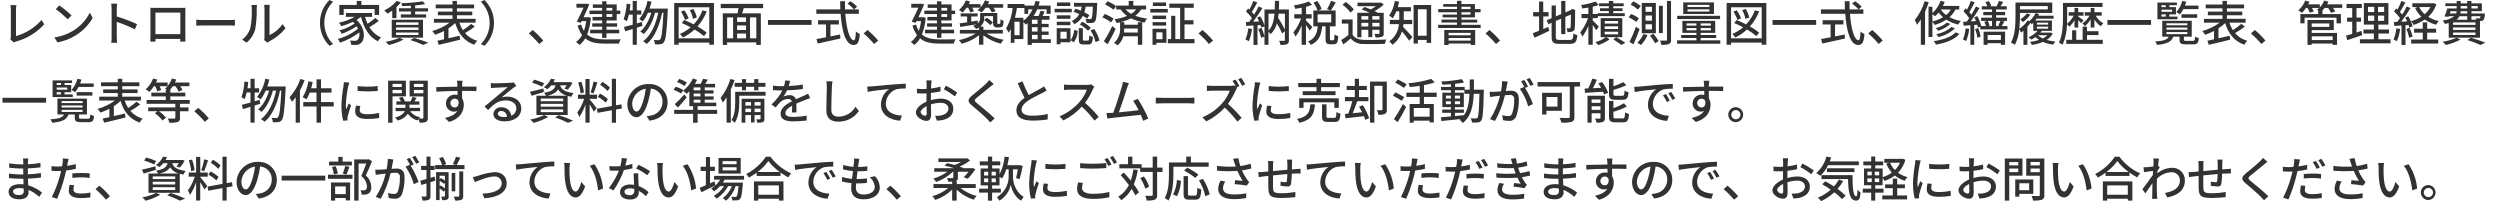 <svg xmlns="http://www.w3.org/2000/svg" viewBox="0 0 835 67.18">
  <defs>
    <style>
      .cls-2, .cls-3 {
        fill-rule: evenodd;
      }
      .cls-3 {
        fill: #323232;
      }
    </style>
  </defs>
  <path class="cls-3" d="M3.46,13.17l1.18,1c.25-.15.52-.26.8-.33,3.6-.97,6.84-2.96,9.33-5.74l-.91-1.41c-2.26,2.57-5.22,4.44-8.52,5.37V3.31c0-.54.04-1.07.13-1.6h-1.99c.09.54.14,1.08.14,1.62v8.94c.02.31-.04.62-.18.9ZM19.8,1.81l-1.17,1.25c1.42,1.03,2.75,2.16,4,3.39l1.27-1.3c-1.28-1.22-2.65-2.34-4.1-3.34h0ZM18.15,12.51l1.07,1.65c2.18-.4,4.26-1.21,6.13-2.39,2.33-1.43,4.26-3.42,5.62-5.79l-.98-1.74c-1.26,2.48-3.19,4.57-5.56,6.03-1.92,1.16-4.06,1.92-6.29,2.24h0ZM37.29,12.25c0,.69-.04,1.37-.13,2.05h1.97c-.08-.68-.12-1.36-.13-2.05v-4.94c2.08.68,4.1,1.51,6.05,2.5l.72-1.75c-2.2-1-4.46-1.86-6.77-2.56v-2.49c0-.56.06-1.26.11-1.79h-1.97c.09.59.14,1.19.14,1.79v9.24h0ZM50.22,2.59c.03.42.03.98.03,1.39v7.86c0,.64-.03,1.92-.05,2.06h1.75c-.02-.08-.02-.46-.02-.89h8.29c-.02.44-.02.81-.03.89h1.74c0-.13-.03-1.5-.03-2.06V3.98c0-.44,0-.94.03-1.37-.53.02-1.1.02-1.47.02h-8.7c-.39,0-.91,0-1.55-.04h0ZM51.92,4.22h8.31v7.19h-8.31v-7.19ZM65.56,6.59v1.99c.54-.05,1.5-.08,2.39-.08h8.71c.7,0,1.44.06,1.79.08v-1.99c-.4.03-1.02.1-1.79.1h-8.71c-.87,0-1.86-.07-2.39-.1h0ZM88.23,13.37l1.06.88c.19-.15.4-.28.61-.4,2.11-1.07,3.97-2.57,5.46-4.41l-.98-1.38c-1.11,1.58-2.61,2.85-4.36,3.68V2.9c0-.43.02-.86.08-1.28h-1.86c.06.42.09.85.1,1.28v9.47c0,.34-.04.67-.12,1h0ZM80.85,13.23l1.54,1.02c1.38-1.17,2.37-2.73,2.85-4.47.39-2.25.56-4.54.5-6.83,0-.43.03-.85.08-1.28h-1.86c.1.42.14.86.13,1.29.09,2.14-.06,4.28-.46,6.38-.47,1.57-1.45,2.94-2.78,3.89h0ZM106.87,7.65c-.02,2.87,1.13,5.63,3.17,7.64l1.22-.57c-3.9-3.87-3.93-10.18-.06-14.08.02-.02.04-.04.06-.06l-1.22-.58c-2.05,2.02-3.19,4.78-3.17,7.65h0ZM114.81,3.01h10.31v1.97h1.5V1.65h-5.92V.31h-1.54v1.34h-5.83v3.33h1.47v-1.97h0ZM125.36,5.98c-.81.72-1.67,1.37-2.58,1.96-.34-.75-.63-1.52-.85-2.31h2.35v-1.28h-8.76v1.28h2.95c-1.64.91-3.41,1.57-5.25,1.95.3.36.56.75.79,1.16,1.32-.37,2.61-.85,3.86-1.43.21.17.41.36.59.56-1.56,1.04-3.27,1.81-5.08,2.29.3.35.55.73.75,1.15,1.76-.65,3.45-1.5,5.01-2.54.16.27.3.54.43.81-1.98,1.62-4.29,2.79-6.76,3.44.3.38.56.79.79,1.23,2.29-.79,4.44-1.93,6.37-3.39.25.85.05,1.78-.53,2.45-.29.25-.68.37-1.06.32-.5,0-.99-.03-1.49-.08.24.44.38.92.42,1.42.5.04.98.05,1.38.05.65.05,1.3-.17,1.79-.59,1.55-1.12,1.62-5.13-1.41-7.77.52-.3,1.01-.64,1.47-1.03h.03c.96,3.75,2.69,6.74,5.64,8.16.28-.48.63-.92,1.04-1.3-1.62-.7-2.98-1.9-3.86-3.43,1.09-.62,2.13-1.31,3.12-2.08l-1.17-1ZM137.24,2.77h-3.99v1.07h3.99v.96h-3.36v1.07h8.45v-1.07h-3.67v-.96h4.31v-1.07h-4.31v-.96c1.23-.11,2.4-.26,3.35-.43l-.82-.93c-2.37.36-4.76.57-7.16.62.14.31.24.63.3.96.93,0,1.92-.06,2.9-.11v.85h0ZM132.29,10.86h7.48v.83h-7.48v-.83ZM132.29,9.17h7.48v.83h-7.48v-.83ZM132.29,7.49h7.48v.81h-7.48v-.81ZM130.84,12.59h10.44v-6.01h-10.44v6.01ZM131.01,6.05h1.41v-3.7c.53-.47,1.02-.99,1.46-1.55l-1.38-.49c-1.14,1.35-2.56,2.43-4.16,3.16.39.33.76.7,1.09,1.09.55-.31,1.08-.66,1.58-1.04v2.53h0ZM133.46,12.61c-1.5.64-3.07,1.09-4.68,1.34.4.33.76.69,1.09,1.09,1.71-.41,3.36-1.02,4.92-1.83l-1.33-.6ZM137.05,13.37c1.46.44,2.88.98,4.26,1.62l1.76-.72c-1.14-.46-3.06-1.12-4.76-1.63l-1.26.73ZM157.4,7.97c-.88.77-1.81,1.48-2.8,2.11-.49-.79-.88-1.63-1.17-2.51h5.43v-1.28h-6.24v-1.2h5.12v-1.22h-5.12v-1.08h5.73v-1.28h-5.73V.31h-1.49v1.2h-5.6v1.28h5.6v1.08h-4.88v1.22h4.88v1.2h-6.2v1.28h5.25c-1.75,1.28-3.72,2.23-5.81,2.8.36.38.68.79.96,1.23,1.03-.34,2.02-.76,2.98-1.26v2.78c-.83.17-1.58.35-2.23.48l.48,1.37c1.92-.44,4.63-1.08,7.12-1.72l-.16-1.33c-1.25.29-2.53.59-3.73.86v-3.31c.8-.51,1.56-1.1,2.24-1.76,1.09,3.58,3.03,6.06,6.39,7.23.26-.49.58-.93.96-1.33-1.58-.43-3-1.33-4.07-2.57,1.15-.63,2.25-1.36,3.28-2.16l-1.2-.91ZM164.99,7.65c.02-2.87-1.13-5.63-3.17-7.65l-1.22.58c3.9,3.87,3.93,10.18.06,14.08-.02.02-.04.04-.06.06l1.22.57c2.04-2.02,3.19-4.77,3.17-7.64h0ZM180.1,14.7l1.36-1.15c-1.08-1.28-2.26-2.46-3.54-3.53l-1.31,1.15c1.26,1.07,2.43,2.26,3.49,3.53h0ZM202.56,2.63h1.95v.91h-1.95v-.91ZM204.52,5.66h-1.95v-.96h1.95v.96ZM201.11,5.66h-3.2v1.17h3.2v.96h-3.3v1.12h3.3v1.03h-4v1.19h4v1.51h1.46v-1.51h4.26v-1.19h-4.26v-1.03h3.55v-1.12h-3.55v-.96h3.41v-2.13h1.2v-1.16h-1.2V1.46h-3.41V.43h-1.46v1.03h-3.1v1.17h3.1v.91h-4.21v1.16h4.21v.96h0ZM196.45,5.71l-.24.05h-1.3c.7-1.49,1.42-3.05,1.92-4.29l-1.02-.27-.22.07h-3.06v1.29h2.37c-.62,1.39-1.49,3.25-2.24,4.69l1.34.37.27-.56h1.53c-.14,1.11-.39,2.2-.75,3.26-.42-.67-.74-1.39-.96-2.14l-1.17.41c.32,1.11.83,2.16,1.51,3.1-.49.92-1.19,1.72-2.05,2.31.42.29.8.64,1.14,1.02.8-.59,1.46-1.35,1.94-2.22,1.68,1.42,3.92,1.77,6.73,1.77h4.55c.12-.51.31-.99.58-1.44-.96.04-4.31.04-5.09.04-2.5-.02-4.6-.31-6.13-1.65.7-1.79,1.12-3.68,1.25-5.6l-.87-.21ZM214.38,7.34l-1.68.48v-2.94h1.49v-1.41h-1.49V.31h-1.38v3.16h-1.01c.1-.67.18-1.36.26-2.04l-1.27-.21c-.08,1.78-.42,3.53-1.01,5.21.38.2.74.42,1.09.67.27-.72.49-1.46.66-2.22h1.28v3.36c-1.09.3-2.1.58-2.9.78l.39,1.43,2.51-.77v5.29h1.38v-5.72c.62-.19,1.25-.39,1.87-.59l-.19-1.32ZM216.94,2.88c.26-.76.48-1.54.66-2.32l-1.34-.25c-.4,2.21-1.34,4.28-2.74,6.04.4.26.79.54,1.15.85.71-.89,1.3-1.88,1.73-2.94h1.14c-.74,2.46-2.05,4.99-3.7,6.27.42.23.81.51,1.15.84,1.7-1.5,3.09-4.43,3.79-7.11h1.07c-.8,3.87-2.48,7.69-5.06,9.53.44.25.86.54,1.23.88,2.59-2.08,4.31-6.29,5.12-10.41h.45c-.29,6.08-.62,8.35-1.09,8.87-.12.2-.34.31-.58.29-.3,0-.9,0-1.57-.06.24.45.39.94.42,1.45.6.05,1.21.04,1.81-.03.48-.03.91-.29,1.17-.7.62-.79.93-3.31,1.28-10.5.02-.19.02-.7.02-.7h-6.12,0ZM232.74,5.86c-.24-1.01-.63-1.99-1.17-2.88l-1.17.4c.5.91.86,1.9,1.07,2.92l1.27-.44ZM229.99,6.13c-.34-.96-.83-1.87-1.44-2.69l-1.1.46c.57.86,1.02,1.79,1.34,2.77l1.2-.54ZM234.63,3.44c-.65,1.75-1.64,3.35-2.93,4.7-1.06-.54-2.16-1.05-3.17-1.45l-.82,1.01c1.02.42,2.01.89,2.98,1.42-1.08.91-2.29,1.65-3.59,2.21.37.37.69.77.98,1.2,1.43-.7,2.74-1.59,3.91-2.67,1.11.63,2.16,1.37,3.14,2.2l.91-1.16c-.95-.78-1.98-1.48-3.06-2.07,1.31-1.48,2.35-3.18,3.08-5.02l-1.43-.37ZM226.67,12.8V2.43h10.23v10.37h-10.23,0ZM225.18,1.01v13.93h1.49v-.72h10.23v.72h1.55V1.01h-13.27,0ZM252.61,12.8h-2.1v-6.98h2.1v6.98ZM242.86,5.82h2v6.98h-2v-6.98ZM249.17,7.33h-2.98v-1.51h2.98v1.51ZM246.19,11.21h2.98v1.59h-2.98v-1.59ZM249.17,10.03h-2.98v-1.52h2.98v1.52ZM254.88,2.71v-1.41h-14.16v1.41h5.97c-.1.57-.22,1.21-.35,1.75h-4.93v10.55h1.44v-.84h9.75v.84h1.52V4.46h-6.24c.16-.54.35-1.16.54-1.75h6.46ZM256.5,6.67v1.63h14.57v-1.63h-14.57ZM277.38,8.18h2.8v-1.44h-6.95v1.44h2.66v4.28c-1.22.23-2.32.43-3.19.58l.43,1.5c2.05-.45,4.92-1.07,7.57-1.68l-.11-1.34c-1.07.22-2.16.45-3.22.64v-3.98h0ZM283.08,1.2c.79.56,1.52,1.22,2.16,1.95l1.04-.92c-.66-.7-1.41-1.32-2.23-1.84l-.98.81ZM286.84,4.61v-1.46h-4.6c-.03-.89-.05-1.84-.03-2.76h-1.6c0,.92.03,1.85.06,2.76h-8.02v1.46h8.12c.4,5.76,1.66,10.41,4.31,10.41,1.33,0,1.86-.78,2.11-3.66-.49-.19-.94-.48-1.31-.85-.1,2.08-.29,2.94-.67,2.94-1.39,0-2.51-3.8-2.87-8.84h4.5ZM291.95,14.7l1.36-1.15c-1.08-1.28-2.26-2.46-3.54-3.53l-1.31,1.15c1.26,1.08,2.43,2.26,3.49,3.53h0ZM314.41,2.63h1.95v.91h-1.95v-.91ZM316.36,5.66h-1.95v-.96h1.95v.96ZM312.95,5.66h-3.2v1.17h3.2v.96h-3.3v1.12h3.3v1.03h-4v1.19h4v1.51h1.46v-1.51h4.26v-1.19h-4.26v-1.03h3.55v-1.12h-3.55v-.96h3.41v-2.13h1.2v-1.16h-1.2V1.46h-3.41V.43h-1.46v1.03h-3.11v1.17h3.11v.91h-4.21v1.16h4.21v.96h0ZM308.29,5.71l-.24.05h-1.3c.7-1.49,1.42-3.05,1.92-4.29l-1.03-.27-.22.07h-3.06v1.29h2.37c-.62,1.39-1.49,3.25-2.24,4.69l1.34.37.27-.56h1.54c-.13,1.11-.39,2.2-.75,3.26-.42-.66-.74-1.39-.96-2.14l-1.17.41c.32,1.11.83,2.16,1.5,3.1-.49.92-1.19,1.72-2.05,2.31.42.29.8.64,1.14,1.02.8-.59,1.46-1.35,1.94-2.22,1.68,1.42,3.92,1.77,6.72,1.77h4.55c.12-.51.31-.99.58-1.44-.96.04-4.31.04-5.09.04-2.5-.02-4.6-.31-6.13-1.65.7-1.79,1.12-3.68,1.25-5.6l-.87-.21ZM344.67,11.65h1.89v1.45h-1.89v-1.45ZM341.82,5.95h-2.83c.27-1.04.48-2.16.66-3.28h2.5v1.97h1.26v-1.52h1.47c-.69,1.51-1.74,2.83-3.06,3.84v-1.01h0ZM340.55,11.76h-1.73v-4.51h1.73v4.51ZM346.55,7.97h-1.89v-1.38h1.89v1.38ZM346.55,10.53h-1.89v-1.44h1.89v1.44ZM350.99,13.1h-3.06v-1.45h2.32v-1.12h-2.32v-1.44h2.32v-1.12h-2.32v-1.38h2.61v-1.25h-2.32c.24-.46.48-.97.71-1.47l-1.38-.3c-.17.61-.39,1.2-.66,1.77h-1.66c.46-.7.86-1.45,1.18-2.22h3.15v1.52h1.35V1.86h-4.02c.14-.42.29-.85.4-1.3l-1.42-.27c-.13.54-.29,1.06-.47,1.57h-3.23v-.53h-5.64v1.34h1.68c-.21,2.41-.96,4.74-2.18,6.82.31.45.59.92.83,1.41.28-.38.52-.78.74-1.2v4.6h1.22v-1.25h2.99v-5.72c.29.28.56.59.8.91.21-.16.42-.34.62-.53v7.28h1.42v-.66h6.33v-1.23h0ZM358.53,3.92c.66.22,1.31.48,1.94.78-.55,1.03-1.43,1.85-2.5,2.31.36.29.65.66.86,1.07,1.22-.6,2.21-1.57,2.84-2.77.51.27.99.57,1.46.9l.72-1.15c-.54-.35-1.1-.67-1.68-.95.21-.61.36-1.24.45-1.88h2.4c-.11,2.68-.27,3.71-.48,3.98-.12.15-.32.22-.51.17-.24,0-.83,0-1.49-.06.23.42.36.88.39,1.36.6.04,1.2.03,1.79-.02.4,0,.77-.2,1.01-.52.42-.48.56-1.91.72-5.6.02-.18.02-.59.02-.59h-7.75v1.28h2.56c-.08.44-.18.89-.3,1.32-.56-.25-1.14-.46-1.73-.65l-.7,1.02ZM360.63,8.13c1.02.58,1.95,1.3,2.77,2.14l.93-.97c-.83-.82-1.79-1.51-2.83-2.04l-.87.87ZM357.47.83h-4.45v1.17h4.45V.83ZM357.97,2.95h-5.72v1.18h5.72v-1.18ZM357.52,5.12h-4.56v1.15h4.56v-1.15h0ZM352.96,8.42h4.56v-1.17h-4.56v1.17h0ZM356.27,10.61v2.3h-2.08v-2.3h2.08ZM357.54,9.41h-4.6v5.37h1.25v-.67h3.35v-4.7h0ZM358.66,14.13c.79-1.12,1.25-2.45,1.3-3.83l-1.2-.3c-.07,1.23-.48,2.43-1.18,3.44l1.09.69ZM362.13,13.57c-.4,0-.46-.07-.46-.47v-3.68h-1.36v3.7c0,1.33.3,1.74,1.6,1.74h1.57c1.06,0,1.42-.51,1.57-2.49-.44-.1-.86-.29-1.23-.56-.05,1.55-.11,1.76-.5,1.76h-1.18,0ZM364.22,10.16c.79,1.19,1.36,2.51,1.68,3.9l1.31-.54c-.35-1.38-.95-2.68-1.78-3.84l-1.22.48ZM372.78,2.07c-.88-.68-1.85-1.24-2.88-1.65l-.82,1.07c1.02.46,1.97,1.06,2.83,1.77l.87-1.19ZM371.96,6.22c-.92-.63-1.91-1.15-2.95-1.55l-.82,1.12c1.04.43,2.02,1,2.9,1.7l.86-1.27ZM371.5,8.7c-.83,1.76-1.78,3.47-2.82,5.12l1.28.95c.9-1.52,1.89-3.44,2.67-5.12l-1.14-.95ZM379.47,3.15c-.45.59-1.01,1.09-1.65,1.47-.71-.38-1.35-.88-1.91-1.47h3.55ZM380.03,10.86h-4.6c.05-.48.08-.92.08-1.34h4.52v1.34h0ZM382.79,3.15v-1.28h-4.26V.31h-1.54v1.56h-4.19v1.28h1.46c.61.84,1.35,1.58,2.19,2.18-1.35.54-2.77.91-4.21,1.1.29.4.53.83.72,1.28.39-.08.77-.17,1.14-.25v1.92c.14,1.88-.61,3.72-2.03,4.95.43.23.82.5,1.18.82.95-.78,1.63-1.85,1.94-3.04h4.85v2.85h1.46v-7.52h-1.46v.83h-4.52v-.85h-1.33c1.23-.3,2.43-.73,3.57-1.29,1.44.69,2.97,1.17,4.55,1.44.18-.49.45-.94.8-1.33-1.34-.2-2.66-.52-3.94-.98.78-.57,1.45-1.29,1.97-2.11h1.65,0ZM389.48.83h-4.42v1.17h4.42V.83ZM388.28,10.8v2.3h-2.07v-2.3h2.07ZM389.58,9.6h-4.64v5.37h1.28v-.68h3.36v-4.69ZM384.97,8.54h4.52v-1.15h-4.52v1.15ZM389.48,5.22h-4.52v1.15h4.52v-1.15ZM384.21,4.18h5.83v-1.19h-5.83v1.19ZM395.63,13.04v-4.9h2.98v-1.4h-2.98V2.61h3.07v-1.41h-8.15v1.41h3.62v10.43h-1.62v-7.76h-1.38v7.76h-1.12v1.41h8.92v-1.41h-3.35,0ZM403.8,14.7l1.36-1.15c-1.08-1.28-2.26-2.46-3.54-3.53l-1.31,1.15c1.26,1.08,2.43,2.26,3.49,3.53h0ZM416.91,9.46c-.11,1.29-.43,2.55-.95,3.74.4.15.78.33,1.14.56.55-1.3.91-2.68,1.07-4.08l-1.27-.22ZM420.27,9.68c.4.95.72,1.93.95,2.93l1.14-.39c-.26-.99-.59-1.96-1.01-2.89l-1.07.35ZM419.89,5.86c.22.4.45.84.66,1.29-.69.05-1.36.08-2,.1,1.04-1.35,2.19-3.09,3.09-4.54l-1.23-.56c-.4.81-.94,1.79-1.52,2.73-.24-.31-.5-.6-.77-.88.58-.88,1.25-2.11,1.81-3.18l-1.31-.51c-.35,1-.79,1.97-1.31,2.89-.14-.13-.29-.25-.43-.37l-.72.98c.74.68,1.4,1.43,1.99,2.24-.3.45-.62.88-.91,1.26l-1.12.03.13,1.32c.72-.05,1.54-.1,2.42-.15v6.5h1.33v-6.58l1.04-.06c.11.28.19.57.26.86l1.09-.48c-.32-1.17-.81-2.28-1.46-3.31l-1.01.42ZM429.16,4.56v5.3c-.68-1.35-1.44-2.66-2.27-3.92.06-.45.13-.9.16-1.38h2.11ZM423.68,4.56h2c-.21,2.37-.7,4.32-2,5.66v-5.66ZM430.5,3.17h-3.35c.05-.93.06-1.89.08-2.88h-1.4c-.02,1.01-.03,1.97-.06,2.88h-3.43v11.79h1.33v-4.34c.27.23.51.49.71.79,1.04-.98,1.77-2.24,2.11-3.62.66,1.1,1.25,2.24,1.78,3.41l.88-.8v2.96c.03.13-.05.26-.18.29-.04,0-.07,0-.11,0-.21,0-.93,0-1.62-.04.21.44.35.9.43,1.38.75.07,1.5-.02,2.21-.24.47-.29.71-.84.61-1.38V3.17h0ZM438.33,9.06c-.67-.76-1.37-1.48-2.11-2.16v-.74h1.87v-1.41h-1.87v-2.48c.67-.17,1.33-.38,1.98-.62l-1.03-1.14c-1.61.61-3.29,1.04-5,1.28.2.37.34.76.43,1.16.69-.1,1.42-.21,2.16-.37v2.17h-2.47v1.41h2.27c-.59,1.69-1.47,3.28-2.58,4.69.28.43.52.89.72,1.37.85-1.14,1.54-2.39,2.05-3.72v6.46h1.44v-6.59c.45.59.87,1.21,1.25,1.85l.87-1.16ZM440.08,4.78h4.55v2.71h-4.55v-2.71ZM444.51,13.44c-.27,0-.32-.05-.32-.5v-4.14h1.92V3.49h-1.62c.59-.87,1.14-1.76,1.63-2.69l-1.52-.51c-.36.96-.83,1.88-1.39,2.74l1.18.46h-4.02l1.06-.48c-.36-.96-.85-1.86-1.46-2.69l-1.23.53c.55.82.99,1.71,1.33,2.64h-1.41v5.31h1.47c-.22,2.18-.77,4.03-3.22,5.05.37.33.67.72.9,1.16,2.8-1.25,3.54-3.52,3.78-6.21h1.15v4.16c0,1.37.29,1.82,1.52,1.82h1.23c1.03,0,1.39-.56,1.5-2.7-.46-.12-.89-.32-1.28-.58-.03,1.7-.1,1.94-.38,1.94h-.83,0ZM457.01,5.38v1.16h-2.31v-1.16h2.31ZM460.74,6.54h-2.39v-1.16h2.39v1.16ZM458.36,8.83v-1.2h2.39v1.2h-2.39ZM454.7,8.83v-1.2h2.31v1.2h-2.31ZM454.7,9.95h2.31v2.46h1.34v-2.46h2.39v1.12c.03.11-.04.23-.15.26-.03,0-.06,0-.09,0-.19,0-.8,0-1.47-.02.19.38.33.78.4,1.2.72.06,1.45-.01,2.15-.21.45-.22.69-.72.58-1.21v-6.82h-1.97c-.3-.17-.67-.37-1.09-.56,1.1-.6,2.13-1.32,3.06-2.17l-.9-.72-.3.08h-7.57v1.17h6.2c-.56.4-1.15.76-1.76,1.07-.7-.31-1.44-.59-2.07-.82l-.96.8c.82.32,1.78.74,2.64,1.15h-4.11v8.19h1.39v-2.51h0ZM452.19,3.15c-.79-.96-1.71-1.8-2.74-2.49l-1.04.93c1.02.73,1.92,1.62,2.67,2.63l1.1-1.07ZM451.79,6.51h-3.62v1.38h2.19v3.82c-.76.6-1.56,1.16-2.39,1.66l.7,1.48c.9-.68,1.7-1.33,2.47-1.99,1.08,1.25,2.69,1.93,4.34,1.84,1.86.07,5.22.03,7.06-.05.11-.5.27-.98.48-1.45-2.03.14-5.72.19-7.53.11-1.76-.08-3.03-.56-3.72-1.68v-5.12h0ZM471.68,8.05v-1.41h-2.83v-2.86h2.39v-1.39h-4.37c.16-.58.3-1.19.43-1.8l-1.42-.27c-.27,1.76-.92,3.43-1.91,4.91.43.25.84.55,1.22.87.48-.73.88-1.5,1.18-2.32h.98v2.86h-3.14v1.41h3.04c-.17,2.31-1.35,4.42-3.23,5.77.4.33.75.72,1.06,1.14,1.52-1.11,2.63-2.68,3.17-4.48.88,1,1.69,2.05,2.45,3.15l1.03-1.28c-.47-.53-2.31-2.61-3.11-3.39.06-.3.1-.61.14-.91h2.93,0ZM473.58,11.93V3.09h2.92v8.84h-2.92ZM472.14,1.68v12.85h1.44v-1.2h2.92v1.02h1.5V1.68h-5.86ZM491.2,10.98v.79h-7.38v-.79h7.38ZM483.82,13.55v-.85h7.38v.85h-7.38ZM482.37,15.02h1.46v-.48h7.38v.47h1.5v-4.99h-10.33v5h0ZM488.13,4.1h3.03v.78h-3.03v-.78ZM488.13,2.26h3.03v.77h-3.03v-.77ZM488.13,8.29v-.77h5.28v-.96h-5.28v-.74h4.5v-1.72h1.89v-1.07h-1.89v-1.68h-4.5V.26h-1.5v1.09h-4.6v.91h4.6v.77h-6.26v1.07h6.26v.78h-4.79v.94h4.79v.74h-5.17v.96h5.17v.77h-6.28v1.07h14.19v-1.07h-6.41ZM499.66,14.7l1.36-1.15c-1.08-1.28-2.26-2.46-3.54-3.53l-1.31,1.15c1.26,1.07,2.43,2.26,3.5,3.53h0ZM515.44,5.47h1.78v-1.41h-1.78V.51h-1.39v3.55h-1.97v1.41h1.97v4.8c-.8.34-1.54.63-2.11.82l.58,1.5c1.42-.64,3.25-1.47,4.93-2.29l-.34-1.31c-.54.23-1.12.47-1.66.71v-4.23h0ZM520.84,13.33c-1.02,0-1.2-.18-1.2-1.08v-5.24l1.79-.77v5.15h1.39v-5.74l1.86-.8c0,2.43-.03,3.92-.1,4.24,0,.21-.16.38-.37.38-.02,0-.03,0-.05,0-.16,0-.59,0-.93,0,.17.4.28.83.34,1.26.52.02,1.04-.04,1.54-.18.52-.14.87-.62.85-1.15.1-.62.13-2.8.13-5.77l.07-.26-1.04-.4-.26.21-.29.22-1.74.74V.32h-1.39v4.4l-1.79.75V1.83h-1.41v4.23l-1.66.71.56,1.31,1.1-.46v4.62c0,1.92.56,2.41,2.53,2.41h3.67c1.75,0,2.19-.72,2.4-2.92-.47-.11-.91-.29-1.31-.55-.13,1.75-.29,2.15-1.17,2.15h-3.51,0ZM534,8.93c-.29-.35-1.5-1.62-2.03-2.08v-.79h1.71v-.68h9v-.98h-3.84v-.7h3.09v-.93h-3.09v-.69h3.47v-.96h-3.47V.31h-1.49v.81h-3.27v.96h3.27v.69h-2.95v.93h2.95v.7h-3.76v.27h-1.62v-2.43c.67-.15,1.33-.35,1.97-.59l-1.03-1.14c-1.56.57-3.18.96-4.84,1.17.19.36.34.75.43,1.15.64-.08,1.33-.17,2.02-.3v2.14h-2.31v1.39h2.19c-.6,1.73-1.48,3.35-2.61,4.79.29.43.54.89.74,1.37.81-1.12,1.48-2.33,1.99-3.61v6.35h1.44v-6.59c.43.55.82,1.13,1.17,1.73l.86-1.17ZM540.44,7.89h-4.47v-.87h4.47v.87ZM540.44,9.68h-4.47v-.88h4.47v.88ZM540.44,11.47h-4.47v-.88h4.47v.88ZM541.83,6.06h-7.2v6.37h1.7c-1.05.75-2.23,1.32-3.47,1.66.34.29.66.62.95.96,1.37-.43,2.65-1.08,3.81-1.92l-1.1-.7h5.33v-6.37h0ZM538.84,13.15c.98.61,2.1,1.38,2.72,1.86l1.3-.72c-.74-.5-1.97-1.25-3.03-1.86l-1,.72ZM549.61,5.18h2.13v1.72h-2.13v-1.72ZM549.61,8.1h2.13v1.71h-2.13v-1.71ZM549.61,2.27h2.13v1.68h-2.13v-1.68ZM548.35.98v10.14h4.71V.98h-4.71ZM551.1,11.9c.65.79,1.21,1.65,1.7,2.55l1.2-.74c-.53-.85-1.12-1.66-1.76-2.43l-1.14.62ZM548.91,11.36c-.46,1.09-1.15,2.08-2.02,2.88.41.24.8.51,1.17.8.93-.96,1.68-2.08,2.21-3.31l-1.36-.37ZM556.77.31v12.92c.04.15-.06.3-.21.34-.04,0-.08,0-.13,0-.26,0-1.07,0-1.97-.02.21.45.36.93.43,1.42.86.07,1.73-.02,2.56-.27.53-.3.8-.9.67-1.49V.31h-1.36ZM554.08,1.94v9.1h1.3V1.94h-1.3ZM544.63,1.52c.89.45,1.72,1.02,2.47,1.68l.9-1.18c-.76-.64-1.61-1.17-2.53-1.55l-.84,1.05ZM543.96,5.78c.92.4,1.78.92,2.56,1.55l.86-1.2c-.78-.61-1.66-1.1-2.59-1.44l-.83,1.09ZM544.26,14.01l1.34.77c.67-1.49,1.42-3.37,2.02-5.05l-1.22-.79c-.6,1.73-1.32,3.43-2.14,5.07h0ZM570.95,2.34h-7.32v-.72h7.32v.72ZM570.95,3.86h-7.32v-.74h7.32v.74ZM572.45.8h-10.25v3.87h10.26V.8h-.01ZM574.5,5.28h-14.3v1.09h14.3v-1.09ZM563.31,10.13v-.75h3.29v.75h-3.29ZM563.31,7.82h3.29v.74h-3.28v-.74h0ZM571.43,8.56h-3.4v-.74h3.4v.74ZM571.43,10.13h-3.4v-.75h3.4v.75ZM568.03,13.47v-.77h5.17v-1.01h-5.17v-.71h4.85v-4h-10.97v4h4.69v.71h-5.09v1.01h5.09v.77h-6.45v1.14h14.43v-1.14h-6.54ZM584.25,5.86c-.24-1.01-.63-1.99-1.17-2.88l-1.17.4c.5.91.86,1.9,1.07,2.92l1.27-.44ZM581.5,6.13c-.35-.96-.83-1.87-1.44-2.69l-1.1.46c.57.86,1.02,1.79,1.34,2.77l1.2-.54ZM586.14,3.44c-.65,1.75-1.64,3.35-2.93,4.7-1.06-.54-2.16-1.05-3.17-1.45l-.82,1.01c1.02.42,2.01.89,2.98,1.42-1.08.91-2.29,1.65-3.59,2.21.37.37.69.77.98,1.2,1.43-.7,2.74-1.59,3.91-2.67,1.11.63,2.16,1.37,3.14,2.2l.91-1.16c-.95-.78-1.98-1.48-3.06-2.07,1.31-1.48,2.35-3.18,3.07-5.02l-1.42-.37ZM578.18,12.8V2.43h10.23v10.37h-10.23ZM576.69,1.01v13.93h1.49v-.72h10.23v.72h1.55V1.01h-13.27ZM592.03,6.67v1.63h14.57v-1.63h-14.57ZM612.91,8.18h2.8v-1.44h-6.95v1.44h2.66v4.28c-1.22.23-2.32.43-3.19.58l.43,1.5c2.05-.45,4.92-1.07,7.57-1.68l-.11-1.34c-1.07.22-2.16.45-3.22.64v-3.98h0ZM618.61,1.2c.79.56,1.52,1.22,2.16,1.95l1.04-.92c-.66-.7-1.41-1.32-2.23-1.84l-.98.81ZM622.37,4.61v-1.46h-4.6c-.03-.89-.05-1.84-.03-2.76h-1.6c0,.92.03,1.85.06,2.76h-8v1.46h8.12c.4,5.76,1.67,10.41,4.31,10.41,1.33,0,1.86-.78,2.11-3.66-.49-.19-.94-.48-1.31-.85-.1,2.08-.29,2.94-.67,2.94-1.39,0-2.51-3.8-2.87-8.84h4.5-.02ZM627.48,14.7l1.36-1.15c-1.08-1.28-2.26-2.46-3.54-3.53l-1.3,1.15c1.26,1.07,2.43,2.26,3.49,3.53h-.01ZM642.83.39c-.68,2.3-1.8,4.44-3.3,6.31.29.5.54,1.03.75,1.57.47-.56.89-1.15,1.28-1.77v8.47h1.41V3.89c.46-1.02.88-2.08,1.23-3.12l-1.38-.38ZM645.44,4.74c.31.22.6.45.88.7.43-.39.82-.81,1.18-1.26.43.58.92,1.1,1.47,1.56-1.1.65-2.29,1.13-3.54,1.41v-2.41h0ZM651.59,3.18c-.41.7-.95,1.33-1.59,1.84-.7-.5-1.31-1.11-1.79-1.82l.02-.02h3.37-.01ZM654.39,3.18v-1.19h-5.48c.24-.44.45-.89.62-1.36l-1.36-.34c-.58,1.56-1.52,2.96-2.74,4.08v-2.13h-1.3v10.11h1.3v-5.07c.3.33.56.68.78,1.06,1.37-.4,2.67-1,3.86-1.78,1.23.78,2.58,1.34,4,1.65.23-.43.5-.84.82-1.22-1.31-.21-2.57-.63-3.75-1.25.81-.72,1.49-1.59,1.99-2.56h1.26-.01ZM651.83,9.02c-1.47,1.23-3.24,2.06-5.12,2.39.28.29.53.61.74.96,2.06-.45,3.96-1.46,5.49-2.9l-1.1-.45ZM650.31,7.54c-1.11.89-2.4,1.53-3.78,1.87.3.25.58.54.82.86,1.51-.45,2.91-1.22,4.08-2.27l-1.12-.46ZM653.17,10.8c-1.39,1.57-4.23,2.49-7.32,2.94.31.35.57.75.77,1.17,3.32-.59,6.23-1.7,7.83-3.58l-1.28-.53ZM656.52,9.46c-.1,1.29-.4,2.55-.9,3.74.37.13.72.3,1.06.51.54-1.29.88-2.66,1.03-4.05l-1.18-.2ZM659.69,9.71c.37.93.63,1.91.75,2.9l1.08-.34c-.15-.99-.42-1.96-.8-2.88l-1.03.32ZM668.29,11.68v1.65h-4.42v-1.65h4.42ZM662.52,14.97h1.35v-.54h4.42v.53h1.41v-4.38h-7.18v4.39h0ZM665.33,6.99v1.71h-1.32l.52-.17c-.17-.53-.38-1.05-.64-1.54h1.44ZM668.18,6.99c-.2.48-.53,1.14-.76,1.57l.4.14h-1.12v-1.71h1.48ZM668.55,8.7c.27-.4.6-.94.92-1.45l-.8-.26h1.65v-1.09h-3.62v-.83h3.01v-1.09h-3.01v-.81h3.56v-1.09h-2.1c.29-.4.61-.91.93-1.41l-1.43-.38c-.21.59-.46,1.16-.76,1.71l.24.08h-2.45l.38-.14c-.18-.57-.45-1.11-.8-1.6l-1.14.38c.28.42.49.88.64,1.36h-1.85v1.09h3.41v.81h-2.9v1.09h2.9v.83h-3.64v1.09h2.02l-.96.31c.23.45.42.92.56,1.4h-1.57c-.29-1.16-.73-2.27-1.31-3.32l-1.01.4c.21.41.4.83.56,1.26l-1.76.1c.99-1.32,2.08-3.03,2.94-4.45l-1.2-.54c-.39.81-.93,1.8-1.51,2.75-.21-.3-.44-.58-.69-.85.54-.88,1.22-2.18,1.78-3.28l-1.28-.46c-.34,1.01-.77,1.98-1.28,2.92-.16-.16-.3-.3-.46-.44l-.74.95c.72.71,1.37,1.48,1.94,2.31-.27.43-.56.81-.82,1.17l-1.2.06.14,1.3c.67-.04,1.46-.1,2.27-.15v6.54h1.28v-6.63l1.01-.07c.1.31.18.64.24.96l.77-.32v.91h9.09v-1.12h-1.96,0ZM680.63,11.76h3.19c-.45.44-.97.82-1.54,1.1-.6-.28-1.15-.65-1.64-1.1h-.01ZM680.33,8.9h3.75v.68h-3.75v-.68ZM680.33,7.57h3.75v.64h-3.75v-.64ZM683.96,2.02v1.13h-9.3v-1.13h9.3ZM684.84,10.85l-.24.03h-3.09c.15-.18.29-.34.42-.51l-.21-.07h3.62v-3.44h-5.59c.15-.2.31-.4.45-.62h5.7v-.98h-5.12c.09-.17.19-.36.27-.52l-1.15-.4c-.47,1.03-1.17,1.93-2.05,2.65l.09.11-.72-.25c-.71,1.11-1.66,2.06-2.77,2.77.14-1.34.21-2.69.21-4.04v-1.26h10.79V.85h-12.28v4.73c0,2.56-.13,6.16-1.52,8.66.48.18.93.42,1.34.73.81-1.63,1.3-3.4,1.45-5.21.23.37.43.75.59,1.15.28-.19.55-.4.8-.62v4.7h1.31v-6c.4-.45.76-.93,1.07-1.44.12.2.24.4.34.61.2-.18.38-.36.56-.56v2.7h1.44c-.83.92-1.85,1.65-2.99,2.13.33.25.64.53.93.82.47-.26.93-.55,1.36-.87.37.37.77.69,1.21.96-.98.31-1.99.53-3.01.64.24.31.44.66.58,1.03,1.28-.18,2.53-.52,3.72-1.01,1.09.46,2.24.76,3.42.91.19-.38.44-.73.74-1.04-.99-.09-1.97-.27-2.92-.54.86-.52,1.56-1.27,2.04-2.15l-.79-.33ZM676.98,4.5c-.61.79-1.36,1.45-2.21,1.95.31.29.59.6.85.94,1-.68,1.86-1.54,2.55-2.53l-1.19-.36ZM699.53,9.2v-2.72c.52.92,1.25,1.7,2.12,2.29.24-.38.53-.72.87-1.01-1.09-.57-1.98-1.45-2.56-2.53h2.01v-1.15h-2.44v-1.42h-1.25v1.42h-1.97v1.15h1.57c-.57,1.04-1.38,1.92-2.36,2.59.31.28.59.59.83.93.78-.65,1.43-1.44,1.93-2.32v2.77h1.25ZM692.88,9.2h1.25v-2.48c.4.37.8.77,1.01,1.01l.75-.95c-.29-.22-1.33-.97-1.76-1.26v-.29h1.76v-1.15h-1.76v-1.42h-1.25v1.42h-1.94v1.15h1.67c-.54,1.06-1.3,1.98-2.23,2.72.03-.78.05-1.53.05-2.19v-3.44h11.82V.98h-13.21v4.76c0,2.52-.12,6.03-1.36,8.51.44.18.85.41,1.24.69.93-2.18,1.43-4.51,1.46-6.88.29.26.54.54.77.85.7-.62,1.28-1.35,1.73-2.17v2.46h0ZM697.06,11.71h3.83v-1.28h-3.83v-1.52h-1.46v4.38h-2.13v-3.19h-1.39v3.19h-1.95v1.36h12.18v-1.36h-5.25v-1.58h0ZM703.88,6.67v1.63h14.57v-1.63h-14.57ZM734.3,3.04v-1.17h-4.53c.17-.42.32-.85.45-1.28l-1.33-.3c-.38,1.38-1.06,2.67-1.99,3.76.41.22.81.48,1.17.77.46-.54.85-1.14,1.17-1.78h5.06,0ZM733.87,5.94v-1.17h-5.25v1.17h5.25ZM721.94,4.8h1.42v.74h-1.42v-.74ZM723.36,1.73v.66h-1.42v-.66h1.42ZM725.48,3.95h-3.54v-.72h3.54v.72ZM727.3,5.54h-2.74v-.74h2.21v-2.41h-2.21v-.66h2.52v-.88h-6.5v5.58h6.72v-.89h0ZM723.59,10.7h6.99v.69h-6.99v-.69ZM723.59,9.23h6.99v.67h-6.99v-.67ZM723.59,7.76h6.99v.67h-6.99v-.67ZM730.22,13.65c-.69,0-.8-.05-.8-.44v-.97h2.62v-5.3h-9.86v5.3h2.18c-.45.97-1.53,1.41-4.55,1.63.28.34.5.72.64,1.14,3.6-.37,4.9-1.16,5.41-2.77h2.1v.99c0,1.25.42,1.58,2.1,1.58h2.51c1.28,0,1.7-.4,1.84-2.09-.44-.1-.86-.25-1.26-.47-.07,1.22-.16,1.4-.72,1.4h-2.21ZM748.58,7.97c-.88.77-1.81,1.48-2.8,2.11-.49-.78-.89-1.63-1.17-2.51h5.43v-1.28h-6.25v-1.2h5.13v-1.22h-5.13v-1.08h5.74v-1.28h-5.74V.31h-1.49v1.2h-5.6v1.28h5.6v1.08h-4.88v1.22h4.88v1.2h-6.19v1.28h5.25c-1.75,1.28-3.72,2.23-5.81,2.8.36.38.68.79.96,1.23,1.03-.34,2.02-.76,2.98-1.26v2.78c-.84.17-1.59.35-2.23.48l.48,1.37c1.92-.44,4.63-1.08,7.13-1.72l-.16-1.33c-1.25.29-2.53.59-3.74.86v-3.31c.81-.51,1.56-1.1,2.25-1.76,1.09,3.58,3.02,6.06,6.39,7.23.25-.49.58-.94.96-1.33-1.58-.43-3-1.32-4.07-2.57,1.15-.63,2.24-1.36,3.28-2.16l-1.2-.91ZM755.3,14.7l1.36-1.15c-1.07-1.27-2.26-2.46-3.53-3.53l-1.32,1.15c1.27,1.08,2.44,2.26,3.5,3.53h-.01ZM788.73,10.32c-.54.19-1.12.37-1.66.54v-3.61h1.52v-1.38h-1.52v-3.18h1.78v-1.38h-5.1v1.38h1.89v3.18h-1.73v1.38h1.73v4.06c-.77.24-1.47.43-2.05.59l.36,1.52c1.44-.46,3.29-1.09,5.04-1.69l-.26-1.41ZM790.9,5.22h2.1v1.74h-2.09v-1.74h-.01ZM790.9,2.29h2.1v1.73h-2.09v-1.73h-.01ZM796.31,4.02h-2.05v-1.73h2.05v1.73ZM796.31,6.96h-2.05v-1.74h2.05v1.74ZM794.39,13.12v-1.91h3.55v-1.34h-3.55v-1.65h3.34V1.03h-8.2v7.19h3.33v1.65h-3.47v1.34h3.47v1.91h-4.64v1.36h10.23v-1.36h-4.06,0ZM811.76,2.37c-.49.9-1.14,1.71-1.91,2.38-.76-.67-1.38-1.48-1.84-2.38h3.75ZM812.78,1.03l-.29.06h-6.77v1.28h1.79l-.88.29c.52,1.09,1.23,2.08,2.1,2.92-1.06.67-2.22,1.17-3.43,1.49.33.38.62.8.84,1.25,1.33-.41,2.59-1.01,3.74-1.79,1.15.79,2.43,1.38,3.78,1.73.25-.45.55-.87.9-1.24-1.25-.25-2.44-.72-3.52-1.39,1.24-1.14,2.18-2.57,2.72-4.17l-.98-.43ZM800.37,9.46c-.11,1.29-.43,2.55-.94,3.74.4.15.77.33,1.13.56.55-1.3.92-2.68,1.08-4.08l-1.27-.22ZM804.47,8.37c.1.28.19.57.26.86l1.09-.48c-.33-1.17-.82-2.28-1.46-3.31l-1.01.42c.22.4.45.84.66,1.29-.69.05-1.36.08-2,.1,1.04-1.35,2.19-3.09,3.09-4.54l-1.24-.56c-.4.81-.94,1.79-1.52,2.73-.24-.31-.5-.6-.77-.88.58-.88,1.25-2.11,1.81-3.18l-1.31-.51c-.36,1-.79,1.96-1.31,2.89-.15-.13-.29-.25-.44-.37l-.72.98c.74.68,1.4,1.43,1.99,2.24-.31.45-.63.88-.91,1.26l-1.12.03.12,1.32c.72-.05,1.54-.1,2.42-.15v6.5h1.33v-6.58l1.04-.06ZM803.73,9.68c.41.94.73,1.93.95,2.93l1.14-.39c-.26-.99-.6-1.96-1.01-2.89l-1.08.35ZM810.67,10.91h2.99v-1.31h-2.99v-2.11h-1.47v2.11h-2.89v1.31h2.89v2.3h-3.88v1.32h9.05v-1.32h-3.7v-2.3h0ZM818.5,3.74h2.01c0,.26-.06.52-.16.76h-2.11l.26-.76ZM821.87,2.03h2.18v.79h-2.18v-.79ZM827.58,2.03v.79h-2.12v-.79h2.12ZM824.05,4.5h-2.27c.05-.25.08-.5.08-.76h2.19v.76h0ZM828.47,5.41c0,.22-.07.43-.19.62-.09.09-.22.13-.34.11-.34,0-.68-.02-1.02-.06.08.16.15.33.21.5h-1.67v-1.17h3.01ZM826.81,8.3h-7.48v-.81h7.48v.81ZM826.81,10h-7.48v-.83h7.48v.83ZM826.81,11.69h-7.48v-.83h7.48v.83ZM824.05,5.41v1.17h-3.57c.42-.3.76-.7.99-1.17h2.58ZM817.87,12.59h10.44v-5.55c.13,0,.24-.02.32-.02.31.01.62-.1.85-.32.31-.54.47-1.15.45-1.77,0-.16.02-.43.02-.43h-4.49v-.76h3.48V1.11h-3.48V.31h-1.41v.8h-2.18V.31h-1.34v.8h-3.78v.92h3.78v.79h-3.12c-.27.92-.59,1.82-.96,2.7l1.37.08.08-.19h1.85c-1.14.83-2.49,1.32-3.9,1.42.29.35.53.74.71,1.15.44-.07.88-.16,1.31-.28v4.89h0ZM820.51,12.61c-1.49.64-3.06,1.09-4.67,1.34.4.33.76.69,1.09,1.09,1.71-.41,3.35-1.02,4.91-1.83l-1.33-.6ZM824.1,13.37c1.5.45,2.96,1,4.39,1.64l1.63-.76c-1.15-.48-3.11-1.13-4.83-1.64l-1.19.76ZM.83,32.67v1.63h14.57v-1.63H.83ZM31.29,29.04v-1.17h-4.53c.18-.42.32-.84.45-1.28l-1.33-.3c-.38,1.38-1.05,2.67-1.99,3.76.41.22.8.48,1.17.77.46-.54.85-1.14,1.17-1.78h5.06ZM30.86,31.94v-1.17h-5.25v1.17h5.25ZM18.93,30.8h1.42v.74h-1.42v-.74ZM20.36,27.73v.66h-1.42v-.66h1.42ZM22.47,29.95h-3.54v-.72h3.54v.72ZM24.3,31.54h-2.74v-.74h2.21v-2.41h-2.21v-.66h2.51v-.88h-6.5v5.58h6.73v-.89h0ZM20.58,36.7h7v.69h-7v-.69ZM20.58,35.23h7v.67h-7v-.67ZM20.58,33.76h7v.67h-7v-.67ZM27.21,39.65c-.69,0-.8-.05-.8-.44v-.97h2.63v-5.3h-9.86v5.3h2.18c-.45.97-1.52,1.41-4.55,1.63.28.34.5.72.64,1.14,3.6-.37,4.9-1.16,5.41-2.77h2.1v.99c0,1.25.42,1.58,2.1,1.58h2.51c1.28,0,1.7-.4,1.84-2.09-.44-.1-.87-.25-1.27-.47-.06,1.22-.16,1.4-.72,1.4h-2.22ZM45.61,33.97c-.88.77-1.81,1.48-2.8,2.11-.49-.79-.88-1.63-1.17-2.51h5.43v-1.28h-6.24v-1.2h5.12v-1.22h-5.12v-1.08h5.73v-1.28h-5.73v-1.2h-1.49v1.2h-5.6v1.28h5.6v1.08h-4.88v1.22h4.88v1.2h-6.2v1.28h5.26c-1.75,1.28-3.72,2.23-5.81,2.8.36.38.68.79.96,1.23,1.03-.34,2.02-.76,2.98-1.26v2.78c-.83.17-1.58.35-2.23.48l.48,1.37c1.92-.44,4.63-1.08,7.13-1.72l-.16-1.33c-1.25.29-2.53.59-3.73.86v-3.31c.8-.51,1.55-1.1,2.24-1.76,1.09,3.58,3.03,6.06,6.39,7.23.26-.49.58-.93.96-1.33-1.58-.43-3-1.33-4.07-2.57,1.15-.63,2.25-1.36,3.28-2.16l-1.21-.91ZM63.37,34.67v-1.26h-6.47v-1.22h5v-1.23h-5v-.96h-.1c.33-.38.64-.78.91-1.2h.89c.42.56.78,1.16,1.07,1.79l1.28-.53c-.22-.44-.47-.86-.75-1.26h3.06v-1.23h-4.83c.16-.34.3-.66.43-1.01l-1.44-.33c-.32.92-.81,1.77-1.44,2.52v-1.18h-3.87c.17-.32.32-.65.45-.98l-1.42-.36c-.54,1.38-1.38,2.62-2.47,3.63.43.24.85.52,1.23.84.56-.58,1.07-1.22,1.5-1.9h.45c.28.56.51,1.14.7,1.74l1.28-.49c-.14-.43-.31-.85-.51-1.25h2.61c-.24.29-.5.56-.8.8.21.12.42.26.62.4h-.38v.96h-4.82v1.23h4.82v1.22h-6.4v1.26h9.59v1.2h-9.06v1.28h3.09l-.86.66c.97.68,1.83,1.5,2.55,2.44l1.15-.94c-.67-.84-1.46-1.57-2.35-2.16h5.49v2.18c0,.22-.06.27-.35.28-.27.02-1.22.02-2.18,0,.24.44.43.9.54,1.39.92.06,1.84-.02,2.74-.24.57-.2.91-.8.79-1.39v-2.21h2.85v-1.28h-2.85v-1.2h3.3-.02ZM68.39,40.7l1.36-1.15c-1.08-1.28-2.26-2.46-3.54-3.53l-1.31,1.15c1.27,1.07,2.44,2.26,3.5,3.53h-.01ZM86.73,33.34l-1.68.48v-2.94h1.49v-1.41h-1.49v-3.16h-1.38v3.16h-1.01c.1-.67.18-1.36.26-2.04l-1.27-.21c-.08,1.78-.42,3.53-1.01,5.21.38.2.74.42,1.09.67.27-.72.49-1.46.66-2.22h1.28v3.36c-1.09.3-2.1.58-2.9.78l.38,1.43,2.51-.77v5.29h1.38v-5.72c.62-.19,1.25-.39,1.87-.59l-.19-1.32ZM89.29,28.88c.26-.76.48-1.54.66-2.32l-1.35-.25c-.4,2.21-1.34,4.28-2.74,6.04.4.26.79.54,1.15.85.71-.89,1.3-1.88,1.73-2.94h1.16c-.74,2.46-2.05,4.99-3.7,6.27.42.23.81.51,1.15.84,1.7-1.5,3.09-4.43,3.8-7.11h1.07c-.8,3.87-2.48,7.69-5.06,9.53.44.25.86.54,1.23.88,2.59-2.08,4.31-6.29,5.12-10.41h.45c-.29,6.08-.62,8.35-1.09,8.87-.12.2-.34.31-.58.29-.3,0-.9,0-1.57-.06.24.45.39.94.42,1.45.6.05,1.21.04,1.81-.03.48-.03.91-.29,1.17-.7.62-.79.93-3.31,1.28-10.5.02-.19.02-.7.02-.7h-6.14ZM100.34,26.37c-.79,2.28-2.03,4.37-3.65,6.16.31.48.59.98.82,1.5.45-.49.87-1.01,1.25-1.55v8.48h1.41v-10.72c.61-1.11,1.13-2.26,1.57-3.45l-1.39-.42ZM111.45,34.1h-4.24v-3.17h3.52v-1.46h-3.52v-2.97h-1.49v2.97h-1.79c.19-.67.37-1.36.51-2.04l-1.44-.29c-.27,1.88-.92,3.69-1.91,5.32.44.21.87.45,1.28.72.44-.71.8-1.46,1.07-2.25h2.27v3.17h-4.42v1.45h4.44v5.42h1.49v-5.42h4.24v-1.45h-.02ZM119.43,28.75l.02,1.63c2.23.19,4.48.19,6.71,0v-1.63c-2.23.26-4.48.26-6.71,0h-.02ZM120.34,35.41l-1.44-.13c-.17.64-.26,1.3-.27,1.97,0,1.55,1.25,2.49,3.97,2.49,1.36.02,2.71-.09,4.05-.32l-.03-1.71c-1.31.3-2.65.44-3.99.43-1.94,0-2.5-.59-2.5-1.31.01-.48.09-.96.23-1.42h-.02ZM116.64,27.6l-1.78-.16c-.02.45-.07.89-.14,1.33-.38,2.11-.61,4.24-.69,6.38-.02,1.74.17,3.48.59,5.17l1.46-.1c-.02-.19-.03-.43-.03-.59,0-.25.02-.5.08-.74.16-.8.72-2.51,1.14-3.72l-.8-.64c-.26.59-.58,1.37-.85,2.03-.06-.57-.1-1.14-.1-1.71.1-2.03.36-4.04.79-6.03.1-.41.21-.82.36-1.22h-.02ZM134.18,28.02v1.04h-3.07v-1.04h3.09-.02ZM131.11,31.14v-1.11h3.09v1.11h-3.09ZM135.57,32.18v-5.23h-5.94v14.04h1.47v-8.81h4.47ZM138.23,31.15v-1.12h3.17v1.12h-3.17ZM141.4,28.02v1.04h-3.15v-1.04h3.17-.02ZM142.88,26.95h-6.07v5.26h4.6v7.1c0,.21-.06.29-.26.29s-.69,0-1.22-.02c.12-.15.24-.3.38-.43-1.34-.2-2.53-.93-3.32-2.03h3.3v-1.09h-3.54v-1.07h3.32v-1.09h-1.67c.24-.35.51-.75.75-1.15l-1.35-.4c-.19.53-.41,1.05-.67,1.55h-1.9c-.19-.55-.46-1.07-.82-1.53l-1.14.35c.25.37.46.76.62,1.18h-1.5v1.09h3.03v1.07h-3.28v1.09h3.06c-.35.78-1.22,1.6-3.27,2.14.33.29.63.62.88.99,1.38-.3,2.6-1.1,3.43-2.24.78,1.12,1.94,1.91,3.27,2.23.09-.17.19-.33.3-.48.15.39.26.8.34,1.21.72.07,1.45-.01,2.13-.25.48-.29.73-.86.61-1.41v-12.36h-.03ZM154.46,26.96h-1.84c.03.16.08.66.13,1.17.02.19.02.46.03.82-2.29.03-5.27.11-7.08.14l.05,1.53c1.99-.12,4.61-.22,7.05-.25,0,.46.02.94.02,1.36-.29-.08-.6-.12-.9-.11-1.6-.05-2.93,1.21-2.98,2.8,0,.03,0,.05,0,.08-.06,1.47,1.09,2.72,2.56,2.78.04,0,.09,0,.13,0,.39,0,.77-.07,1.12-.24-.77,1.23-2.24,1.93-4.13,2.35l1.36,1.34c3.8-1.1,4.93-3.61,4.93-5.74.02-.75-.18-1.49-.56-2.13,0-.72,0-1.64-.02-2.51,2.32,0,3.84.03,4.79.08l.03-1.5h-4.8c0-.32,0-.61.02-.8.01-.39.05-.78.11-1.17h-.02ZM150.44,34.46c-.03-.79.58-1.46,1.37-1.5.03,0,.05,0,.08,0,.53-.02,1.03.28,1.25.77.21,1.5-.42,2.16-1.25,2.16-.78.02-1.42-.6-1.44-1.38,0-.02,0-.03,0-.05h-.02ZM166.26,37.95c.08-.57.6-.97,1.17-.91,1.06.04,1.9.92,1.89,1.98-.38.05-.76.07-1.14.07-1.12,0-1.9-.44-1.9-1.14h-.02ZM163.92,27.76l.05,1.65c.37-.05.78-.08,1.18-.1.83-.05,3.6-.17,4.45-.2-.8.7-2.66,2.23-3.55,2.97-.95.78-2.95,2.46-4.2,3.49l1.17,1.18c1.89-2.01,3.39-3.21,5.96-3.21,2,0,3.48,1.08,3.48,2.59.03,1.11-.65,2.12-1.7,2.51-.19-1.67-1.65-2.9-3.33-2.8-1.34-.12-2.52.87-2.64,2.21,0,.01,0,.03,0,.04,0,1.46,1.47,2.44,3.68,2.44,3.6,0,5.64-1.83,5.64-4.37,0-2.24-1.98-3.89-4.66-3.89-.65,0-1.3.09-1.92.27,1.14-.92,3.11-2.59,3.92-3.2.34-.25.67-.47,1.01-.68l-.88-1.15c-.34.08-.68.13-1.02.14-.86.08-4.52.18-5.35.18-.42,0-.84-.02-1.26-.07h-.02ZM182.84,31.97c1.91-.45,2.96-1.12,3.57-2.1.66,1.06,1.72,1.81,2.93,2.1h-6.5ZM188.11,33.81h-7.51v-.9h7.51v.9ZM188.11,35.62h-7.51v-.92h7.51v.92ZM188.11,37.45h-7.51v-.92h7.51v.92ZM185.58,28.5c-.37,1.31-1.28,2.08-3.86,2.49.27.29.49.62.66.98h-3.22v6.43h10.44v-6.35c.37.09.78.19,1.23.27.18-.45.43-.86.75-1.22-3.25-.43-4.15-1.45-4.5-2.6h2.21c-.23.38-.5.75-.8,1.08l1.17.37c.62-.7,1.15-1.48,1.55-2.32l-.99-.25-.22.05h-5.14c.19-.3.35-.6.5-.92l-1.34-.2c-.51,1.14-1.34,2.1-2.37,2.8.41.18.79.42,1.12.71.51-.38.96-.82,1.36-1.32h1.48-.02ZM181.75,27.79c-1.08-.49-2.2-.89-3.35-1.18l-.66,1.01c1.15.34,2.27.78,3.35,1.31l.66-1.14ZM181.51,29.55c-1.65.43-3.35.88-4.52,1.12l.59,1.31c1.18-.36,2.67-.8,4.07-1.26l-.14-1.17ZM181.77,38.43c-1.48.71-3.04,1.22-4.66,1.5.4.34.78.71,1.12,1.11,1.71-.45,3.36-1.12,4.9-1.99l-1.36-.62ZM185.42,39.21c1.47.5,2.91,1.11,4.29,1.81l1.71-.7c-1.56-.7-3.16-1.32-4.79-1.86l-1.22.75ZM203.72,29.26c-.76-.75-1.61-1.39-2.53-1.93l-.75,1.01c.93.57,1.77,1.26,2.5,2.06l.78-1.14ZM203.04,33.07c-.82-.71-1.71-1.32-2.67-1.81l-.7,1.08c.96.52,1.85,1.17,2.64,1.93l.73-1.2ZM198.25,27.23c-.24,1.24-.57,2.46-.98,3.65l.96.3c.4-.92.9-2.41,1.3-3.66l-1.28-.29ZM195.05,30.86c-.16-1.22-.45-2.41-.88-3.56l-1.07.27c.41,1.17.68,2.38.8,3.61l1.15-.32ZM196.92,33.01h2.5v-1.39h-2.5v-5.23h-1.39v5.23h-2.48v1.39h2.05c-.51,1.65-1.29,3.2-2.31,4.59.29.47.53.97.72,1.49.87-1.31,1.56-2.74,2.03-4.24v6.12h1.39v-6.11c.53.85,1.14,1.86,1.41,2.43l.95-1.16c-.34-.48-1.87-2.43-2.35-2.95v-.17h-.02ZM207.73,36.22l-.21-1.36-1.78.31v-8.85h-1.39v9.1l-4.98.9.24,1.37,4.74-.86v4.16h1.39v-4.41l1.99-.36ZM222.96,34.11c.06-3.27-2.54-5.98-5.81-6.04-.16,0-.31,0-.47,0-3.81-.12-7.01,2.85-7.16,6.66,0,2.67,1.46,4.43,3.04,4.43s2.91-1.81,3.88-5.07c.43-1.48.75-2.98.96-4.5,2.28.2,4,2.17,3.88,4.46,0,2.26-1.64,4.19-3.88,4.55-.47.1-.95.18-1.42.22l.95,1.5c3.91-.56,6.05-2.86,6.05-6.22h-.02ZM211.14,34.58c.16-2.52,2.07-4.58,4.56-4.95-.18,1.4-.47,2.78-.88,4.13-.74,2.46-1.49,3.5-2.21,3.5-.67,0-1.46-.84-1.46-2.68h-.02ZM233.95,30.16h-2.27v-.98h2.27v.98ZM233.95,32.19h-2.27v-.94h2.27v.94ZM233.95,34.29h-2.27v-1.01h2.27v1.01ZM230.24,35.46h9v-1.17h-3.86v-1.01h2.98v-1.09h-2.98v-.94h2.95v-1.09h-2.95v-.98h3.46v-1.16h-3.3c.29-.43.59-.93.88-1.41l-1.62-.29c-.22.58-.47,1.15-.77,1.7h-1.92c.27-.44.52-.89.74-1.35l-1.43-.44c-.74,1.58-1.85,2.97-3.23,4.04.41.33.8.68,1.17,1.06.29-.26.59-.55.88-.85v4.98h0ZM226.42,35.92c.98-1.06,2.03-2.26,2.93-3.38l-.8-1c-.98,1.15-2.04,2.23-3.17,3.24l1.04,1.14ZM229.42,27.55c-.8-.48-1.65-.89-2.53-1.2l-.77,1.03c.89.33,1.73.78,2.5,1.33l.8-1.16ZM228.25,30.06c-.81-.45-1.66-.82-2.55-1.1l-.75,1.01c.88.33,1.73.75,2.53,1.25l.77-1.16ZM239.52,36.7h-6.52v-1.21h-1.51v1.21h-6.31v1.33h6.31v2.96h1.52v-2.96h6.52v-1.33h-.02ZM247.79,30.18h1.38v-1.19h2.71v1.19h1.43v-1.19h2.35v-1.31h-2.35v-1.26h-1.41v1.26h-2.71v-1.26h-1.38v1.26h-2.43v1.31h2.43v1.19h-.01ZM243.96,26.37c-.68,2.3-1.8,4.45-3.3,6.32.28.5.53,1.03.74,1.57.47-.56.9-1.14,1.28-1.76v8.47h1.41v-11.07c.48-1.02.9-2.08,1.25-3.15l-1.38-.38ZM252.03,37.44v-1.17h2v1.17h-2ZM248.96,37.44v-1.17h1.89v1.17h-1.89ZM250.85,34.1v1.18h-1.89v-1.18h1.89ZM254.03,34.1v1.18h-2v-1.18h2ZM255.31,32.98h-7.61v7.99h1.25v-2.54h1.89v2.48h1.18v-2.48h2v1.2c0,.16-.05.21-.22.22-.41.02-.82.02-1.23,0,.17.36.29.75.35,1.14.64.05,1.28-.02,1.89-.21.39-.23.59-.69.5-1.13v-6.67h0ZM255.7,30.67h-10.14v3.44c0,1.79-.11,4.24-1.25,5.97.4.26.77.58,1.09.93,1.3-1.92,1.52-4.87,1.52-6.88v-2.15h8.79v-1.31h-.02ZM263.9,26.99l-1.66-.12c-.05.65-.17,1.28-.37,1.9-.32.02-.64.02-.94.02-.92,0-1.84-.06-2.76-.18v1.5c.9.07,2,.1,2.67.1h.46c-.91,1.77-2.13,3.35-3.62,4.67l1.38,1.02c.45-.6.94-1.17,1.46-1.71.72-.7,1.66-1.1,2.66-1.15.57-.05,1.1.27,1.31.8-1.86.94-3.78,2.19-3.78,4.16s1.86,2.54,4.24,2.54c1.49-.01,2.97-.11,4.45-.29l.05-1.61c-1.47.26-2.96.39-4.45.41-1.62,0-2.66-.22-2.66-1.31,0-.94.86-1.68,2.24-2.43-.02.79-.03,1.7-.07,2.26h1.52c-.02-.77-.03-2.05-.05-2.96,1.12-.51,2.16-.93,2.98-1.25.48-.19,1.17-.45,1.63-.59l-.66-1.47c-.51.25-.98.46-1.52.7-.75.35-1.57.69-2.56,1.15-.33-.88-1.21-1.43-2.15-1.36-.71,0-1.41.17-2.05.48.48-.66.89-1.37,1.23-2.11,1.76-.04,3.52-.18,5.27-.42v-1.48c-1.56.25-3.13.41-4.71.46.23-.69.35-1.28.45-1.73h-.02ZM278.03,27.17l-2.05-.02c.12.61.18,1.24.18,1.86,0,1.53-.16,5.66-.16,7.93,0,2.66,1.63,3.7,4.07,3.7,2.72.02,5.28-1.33,6.8-3.58l-1.14-1.4c-1.16,2.02-3.3,3.28-5.64,3.3-1.39,0-2.43-.58-2.43-2.27,0-2.21.11-5.91.19-7.68.03-.62.09-1.23.19-1.84h-.02ZM289.64,28.93l.18,1.76c1.78-.39,5.51-.77,7.13-.95-1.69,1.2-2.7,3.13-2.72,5.2,0,3.54,3.28,5.22,6.42,5.36l.59-1.69c-2.66-.12-5.38-1.09-5.38-4,.08-2.19,1.49-4.1,3.55-4.82,1.02-.19,2.07-.27,3.11-.24v-1.61c-1.1.05-2.71.14-4.42.29-2.95.24-5.8.51-6.97.62-.29.03-.85.06-1.47.08h-.02ZM311.15,26.85h-1.76c.06.42.09.84.1,1.26,0,.29-.02.87-.02,1.59-.4.03-.77.04-1.1.04-.71,0-1.42-.03-2.13-.12l.05,1.53c.53.05,1.14.08,2.11.08.35,0,.71-.02,1.06-.05-.02.61-.02,1.22-.02,1.78v.99c-1.89.82-3.54,2.24-3.54,3.6,0,1.54,2.13,2.82,3.52,2.82.94,0,1.57-.5,1.57-2.2,0-.64-.05-1.98-.06-3.31,1.06-.34,2.17-.51,3.28-.52,1.46,0,2.56.68,2.56,1.92,0,1.34-1.17,2.04-2.51,2.3-.63.11-1.28.15-1.92.11l.58,1.63c.68-.02,1.36-.1,2.03-.24,2.35-.56,3.46-1.89,3.46-3.79,0-2.05-1.79-3.33-4.18-3.33-1.13.02-2.25.2-3.33.52v-.56c0-.58.02-1.22.03-1.86,1.1-.13,2.29-.32,3.22-.53l-.03-1.56c-1.03.28-2.09.48-3.15.6.03-.57.05-1.08.06-1.47.05-.38.09-.93.14-1.23h-.02ZM315.94,28.61l-.7,1.21c1.3.67,2.54,1.47,3.7,2.37l.78-1.28c-1.2-.86-2.45-1.63-3.77-2.3h-.02ZM307.47,37.47c0-.64.83-1.45,2-2.03.02,1.04.05,1.97.05,2.48s-.22.73-.54.73c-.7-.03-1.3-.5-1.49-1.18h-.02ZM331.89,28.05l-1.49-1.33c-.31.43-.66.83-1.04,1.2-1.09,1.07-3.41,2.93-4.64,3.95-1.52,1.27-1.68,2.03-.13,3.33,1.49,1.25,3.88,3.29,4.95,4.38.42.42.83.87,1.22,1.3l1.46-1.33c-1.67-1.66-4.58-3.98-5.94-5.1-.95-.82-.95-1.03-.03-1.81,1.14-.96,3.35-2.7,4.42-3.6.34-.25.85-.69,1.25-.99h-.02ZM341.5,27.15l-1.59.66c.75,1.71,1.55,3.52,2.29,4.86-1.63,1.15-2.72,2.47-2.72,4.16,0,2.56,2.27,3.44,5.36,3.44,1.7.01,3.41-.11,5.09-.38l.02-1.83c-1.7.38-3.43.58-5.17.58-2.39,0-3.59-.74-3.59-1.98,0-1.17.9-2.18,2.3-3.11,1.52-.99,3.65-1.98,4.71-2.53.47-.23.93-.48,1.38-.75l-.88-1.45c-.4.32-.83.6-1.28.84-.83.47-2.42,1.25-3.83,2.1-.8-1.49-1.49-3.03-2.08-4.61h-.02ZM365.49,28.96l-1.04-.77c-.45.12-.92.18-1.39.16h-5.94c-.58,0-1.17-.04-1.74-.11v1.81c.26-.02,1.12-.1,1.74-.1h5.88c-.58,1.56-1.44,2.99-2.55,4.23-1.81,2.04-4.06,3.64-6.58,4.68l1.3,1.36c2.32-1.14,4.41-2.7,6.16-4.6,1.55,1.43,2.97,2.99,4.24,4.67l1.41-1.25c-1.4-1.68-2.93-3.25-4.58-4.69,1.06-1.41,1.94-2.94,2.63-4.56.14-.29.3-.57.48-.83h-.02ZM377.04,27.75l-2-.42c-.07.56-.19,1.12-.35,1.66-.45,1.62-1.97,6.4-2.87,8.69-.24,0-.47,0-.66.03-.48.03-1.1.03-1.6.03l.29,1.86c.48-.07,1.01-.15,1.41-.19,2.08-.2,7.21-.76,9.75-1.06.34.74.62,1.44.83,2l1.7-.77c-1-2.28-2.18-4.48-3.52-6.57l-1.55.67c.69.99,1.31,2.03,1.83,3.12-1.71.22-4.42.53-6.6.72.8-2.11,2.26-6.64,2.74-8.16.26-.7.45-1.18.62-1.61h-.02ZM386.03,32.59v1.99c.54-.05,1.5-.08,2.39-.08h8.71c.7,0,1.44.06,1.79.08v-1.99c-.4.03-1.03.1-1.79.1h-8.71c-.85,0-1.84-.07-2.37-.1h-.02ZM412.69,26.58l-1.04.43c.43.64.81,1.3,1.15,1.98l-.62-.48c-.45.12-.92.18-1.39.16h-5.94c-.58,0-1.17-.03-1.75-.09v1.8c.26,0,1.12-.09,1.75-.09h5.88c-.57,1.56-1.44,2.99-2.55,4.22-1.81,2.04-4.06,3.63-6.58,4.67l1.3,1.36c2.32-1.14,4.41-2.69,6.16-4.59,1.55,1.43,2.97,2.99,4.24,4.66l1.41-1.24c-1.41-1.67-2.94-3.24-4.58-4.68,1.05-1.41,1.93-2.94,2.63-4.56.13-.29.28-.57.46-.83l-.16-.13.91-.4c-.38-.75-.8-1.48-1.27-2.19h-.02ZM414.59,26.02l-1.03.43c.49.7.92,1.44,1.3,2.21l1.04-.47c-.39-.75-.82-1.47-1.29-2.17h-.02ZM423.74,28.75l.02,1.63c2.23.19,4.48.19,6.71,0v-1.63c-2.23.26-4.48.26-6.7,0h-.02ZM424.65,35.41l-1.44-.13c-.17.64-.26,1.3-.27,1.97,0,1.55,1.25,2.49,3.97,2.49,1.36.02,2.71-.09,4.05-.32l-.03-1.71c-1.31.3-2.65.44-3.99.43-1.94,0-2.5-.59-2.5-1.31.02-.48.09-.96.23-1.42h-.02ZM420.95,27.6l-1.78-.16c-.02.45-.07.89-.14,1.33-.38,2.11-.61,4.24-.69,6.38-.02,1.74.17,3.48.59,5.17l1.46-.1c-.02-.19-.03-.43-.03-.59,0-.25.02-.5.08-.74.16-.8.72-2.51,1.14-3.72l-.8-.64c-.26.59-.58,1.37-.85,2.03-.06-.57-.1-1.14-.1-1.71.1-2.03.36-4.04.78-6.03.1-.41.22-.82.36-1.22h-.02ZM439.69,30.46h-4.59v1.32h10.97v-1.32h-4.82v-1.35h6.26v-1.38h-6.26v-1.41h-1.54v1.41h-6.1v1.38h6.1v1.35h-.02ZM447.15,36.03v-3.18h-13.22v3.18h1.46v-1.85h10.28v1.85h1.5-.02ZM437.65,34.85c-.21,2.64-.74,4.12-4.45,4.89.35.37.63.8.82,1.28,4.15-1.01,4.91-2.94,5.17-6.17h-1.54ZM443.77,39.37c-.61,0-.72-.06-.72-.52v-4h-1.49v4.01c0,1.44.4,1.87,2.02,1.87h2.21c1.36,0,1.76-.56,1.92-2.76-.48-.11-.93-.3-1.34-.56-.05,1.72-.16,1.96-.72,1.96h-1.87ZM453.93,35.62c.35.57.71,1.23,1.03,1.88-1.09.11-2.16.23-3.16.32.51-1.2,1.06-2.72,1.52-4.03h3.73v-1.37h-3.14v-2.36h2.61v-1.35h-2.61v-2.4h-1.41v2.4h-2.71v1.35h2.71v2.36h-3.28v1.37h2.45c-.35,1.42-.8,2.81-1.34,4.16-.4.03-.78.06-1.12.1l.21,1.45c1.7-.19,3.94-.43,6.15-.7.18.45.34.88.43,1.23l1.31-.56c-.54-1.52-1.25-2.97-2.11-4.33l-1.26.48ZM463.21,27.25h-5.62v13.72h1.44v-12.31h2.72v7.88c0,.2-.06.28-.24.28-.24,0-.9,0-1.62-.02.24.48.4,1,.48,1.53.75.08,1.51-.03,2.21-.3.49-.31.74-.9.62-1.47v-9.31h0ZM469.83,28.15c-.96-.59-1.96-1.13-2.98-1.62l-.83,1.06c.94.52,2.27,1.29,2.93,1.75l.88-1.19ZM469.01,32.43c-.67-.43-2.03-1.13-2.95-1.58l-.82,1.1c.96.5,2.29,1.27,2.95,1.71l.82-1.23ZM466.82,40.78c.95-1.49,2.02-3.41,2.83-5.05l-1.07-.99c-.9,1.74-1.91,3.43-3.01,5.05l1.25.99ZM477.5,38.96h-5.3v-2.88h5.3v2.88ZM479.85,32.37v-1.43h-4.24v-2.51c1.22-.2,2.43-.51,3.6-.92l-1.17-1.16c-2.48.76-5.03,1.25-7.61,1.46.2.4.34.82.43,1.25,1.06-.08,2.21-.21,3.33-.39v2.27h-4.45v1.43h4.45v2.37h-3.36v6.23h1.36v-.67h5.3v.59h1.41v-6.15h-3.3v-2.37h4.25ZM485.94,37.68h3.01v-1.09h-3.01v-.81h2.98v-4.82h-2.98v-.83h3.17v1.2h1.7c-.13,2.91-.53,5.33-1.84,7.13-1.01.11-2.03.21-3.03.31v-1.09h0ZM482.93,34.8v-.98h1.65v.98h-1.65ZM487.66,33.82v.98h-1.71v-.98h1.71ZM485.94,32.91v-.97h1.71v.97h-1.71ZM482.93,31.94h1.65v.97h-1.65v-.97ZM492.27,29.95c.02-1.08.03-2.24.03-3.42h-1.4c0,1.2,0,2.34-.02,3.42h-1.68v-.92h-3.23v-1.03c1.01-.1,2.02-.25,3.01-.45l-.7-1.12c-2.27.42-4.56.69-6.87.79.16.34.28.7.35,1.07.9-.03,1.87-.08,2.85-.16v.9h-3.3v1.1h3.3v.83h-2.87v4.82h2.87v.81h-2.91v1.09h2.91v1.21c-1.27.12-2.42.21-3.35.28l.19,1.26c1.71-.16,4.02-.4,6.33-.67-.09.08-.19.15-.29.22.41.31.78.69,1.07,1.11,2.75-2.12,3.47-5.51,3.68-9.76h1.89c-.13,5.5-.29,7.53-.64,7.98-.13.19-.35.29-.58.26-.29,0-.95,0-1.68-.07.23.44.37.92.42,1.41.66.06,1.31.05,1.97-.02.47-.02.9-.28,1.14-.68.51-.69.66-2.96.83-9.57,0-.18.02-.69.02-.69h-3.35ZM503.59,27.27l-1.87-.2c-.02,1.16-.15,2.31-.39,3.44-.9.08-1.76.15-2.27.16-.54.02-1.03.03-1.55,0l.16,1.73c.43-.08,1.18-.18,1.59-.22.37-.05,1.03-.13,1.74-.21-.65,2.77-1.77,5.4-3.32,7.79l1.65.65c1.5-2.7,2.61-5.59,3.31-8.6.48-.06.97-.09,1.46-.1.73-.17,1.46.28,1.63,1.01.05.2.05.41,0,.61.05,1.6-.19,3.19-.71,4.7-.23.51-.76.81-1.31.75-.67-.03-1.33-.14-1.97-.32l.27,1.67c.62.14,1.26.23,1.9.24,1.04.12,2.04-.45,2.47-1.41.67-1.86.98-3.83.91-5.81,0-2.24-1.18-2.86-2.72-2.86-.37,0-.96.03-1.62.09.14-.75.29-1.51.38-2.01.11-.35.19-.77.27-1.1h-.03ZM510.89,26.05l-1.04.43c.5.7.95,1.44,1.33,2.21l1.04-.46c-.39-.75-.83-1.48-1.3-2.18h-.03ZM509.07,26.72l-1.04.43c.43.62.81,1.28,1.14,1.96-.02-.03-.04-.07-.06-.1l-1.49.65c1.27,1.77,2.21,3.76,2.79,5.86l1.59-.75c-.68-1.89-1.57-3.71-2.64-5.41l1.02-.43c-.38-.76-.8-1.49-1.26-2.21h-.03ZM520.2,32.4v3.2h-3.68v-3.2h3.68ZM521.67,37.01v-6.02h-6.6v7.26h1.44v-1.24h5.19-.03ZM527.73,27.41h-14.19v1.49h10.76v10.07c.05.2-.08.41-.29.45-.06.01-.12.01-.18,0-.38,0-1.71.02-2.93-.05.27.5.48,1.04.62,1.6,1.14.09,2.3,0,3.41-.28.68-.25,1.07-.97.91-1.68v-10.11h1.9v-1.49h-.03ZM541.98,33.33c1.36,0,1.79-.53,1.95-2.53-.48-.09-.94-.28-1.34-.54-.06,1.48-.16,1.74-.74,1.74h-2.18c-.67,0-.78-.1-.78-.62v-1.33c1.46-.42,2.9-.94,4.29-1.55l-.96-1.07c-1.08.54-2.19,1.01-3.33,1.4v-2.49h-1.49v5.05c0,1.52.42,1.94,2.1,1.94h2.48,0ZM531.61,36.7v-1.21h2.95v1.21h-2.95ZM534.55,33.22v1.13h-2.95v-1.13h2.95ZM536.03,31.97h-5.81v8.99h1.39v-3.12h2.95v1.52c0,.19-.05.25-.26.25-.22.02-.88.02-1.55,0,.22.42.39.87.5,1.34.73.06,1.47-.02,2.18-.24.47-.27.71-.8.61-1.33v-7.4h0ZM533.86,27.87c.33.47.63.97.91,1.47l-2.74.13c.45-.88.93-1.9,1.33-2.86l-1.55-.35c-.35,1.13-.8,2.22-1.33,3.28-.45,0-.85.03-1.22.04l.13,1.43c1.63-.1,3.84-.24,6.04-.37.14.34.27.64.35.9l1.33-.55c-.49-1.29-1.17-2.5-2-3.6l-1.25.48ZM539.71,39.55c-.7,0-.83-.1-.83-.64v-1.58c1.55-.42,3.04-1.01,4.47-1.75l-.96-1.08c-1.11.65-2.29,1.19-3.51,1.6v-2.37h-1.47v5.2c0,1.48.43,1.92,2.11,1.92h2.58c1.41,0,1.83-.58,2-2.76-.47-.11-.92-.3-1.33-.56-.06,1.72-.18,2.02-.8,2.02h-2.26,0ZM545.83,29.01l.16,1.74c1.79-.38,5.53-.77,7.14-.93-1.69,1.19-2.71,3.13-2.72,5.2,0,3.52,3.28,5.2,6.42,5.36l.58-1.71c-2.64-.11-5.36-1.09-5.36-4,.08-2.18,1.48-4.09,3.54-4.81,1.03-.18,2.08-.26,3.12-.23v-1.61c-1.1.03-2.71.13-4.42.27-2.95.26-5.8.53-6.97.64-.29.03-.85.06-1.46.08h-.03ZM556.4,31.41l-.96.41c.49.71.92,1.46,1.28,2.24l.99-.44c-.38-.76-.81-1.5-1.28-2.21h-.03ZM558.17,30.72l-.96.43c.51.7.96,1.44,1.34,2.21l.98-.46c-.4-.75-.85-1.48-1.34-2.18h-.03ZM570.87,26.96h-1.84c.03.16.08.66.13,1.17.02.19.02.46.03.82-2.29.03-5.27.11-7.08.14l.05,1.53c1.99-.12,4.61-.22,7.05-.25,0,.46.02.94.02,1.36-.29-.08-.6-.12-.9-.11-1.6-.05-2.93,1.21-2.98,2.8,0,.03,0,.05,0,.08-.06,1.47,1.09,2.72,2.56,2.78.04,0,.09,0,.13,0,.39,0,.77-.07,1.12-.24-.77,1.23-2.24,1.93-4.13,2.35l1.36,1.34c3.79-1.1,4.93-3.61,4.93-5.74.02-.75-.18-1.49-.56-2.13,0-.72,0-1.64-.02-2.51,2.32,0,3.84.03,4.79.08l.03-1.5h-4.8c0-.32,0-.61.02-.8.02-.39.06-.78.13-1.17h-.03ZM566.86,34.46c-.03-.79.58-1.46,1.37-1.5.03,0,.05,0,.08,0,.53-.02,1.03.28,1.25.77.21,1.5-.42,2.16-1.25,2.16-.78,0-1.42-.61-1.43-1.39,0-.01,0-.02,0-.04h-.03ZM579.77,35.79c-1.38-.01-2.52,1.1-2.53,2.48-.01,1.38,1.1,2.52,2.48,2.53h.05c1.38-.03,2.48-1.18,2.44-2.57-.03-1.32-1.09-2.39-2.41-2.44h-.03ZM579.77,39.84c-.85,0-1.53-.69-1.53-1.54s.69-1.53,1.54-1.53c.85,0,1.53.68,1.53,1.53,0,.84-.67,1.52-1.5,1.54h-.03ZM4.35,63.98c0-.64.74-1.16,2.1-1.16.49,0,.98.04,1.46.14.02.35.02.67.02.89,0,1.03-.69,1.3-1.58,1.3-1.35,0-1.96-.48-1.96-1.17h-.03ZM9.4,52.93h-1.71c.06.33.09.67.08,1.01v.97h-.69c-1.35-.02-2.69-.14-4.02-.35l.02,1.46c1.04.12,2.96.28,4.02.28h.66v1.97h-.82c-1.32-.01-2.64-.11-3.95-.29l.02,1.51c1.11.13,2.88.21,3.91.21h.88c.02.59.05,1.24.06,1.87-.38-.03-.77-.07-1.18-.07-2.39,0-3.81,1.04-3.81,2.58s1.3,2.49,3.7,2.49c2.1,0,2.98-1.1,2.98-2.32,0-.22-.02-.49-.03-.83,1.32.56,2.54,1.36,3.59,2.34l.93-1.43c-1.35-1.12-2.92-1.95-4.6-2.44-.03-.72-.08-1.49-.11-2.23,1.54-.06,2.87-.17,4.34-.35l.02-1.49c-1.45.21-2.92.34-4.39.4v-1.98c1.55-.06,3.04-.21,4.23-.35v-1.47c-1.39.23-2.8.38-4.21.45.02-.36.02-.66.03-.85.05-.45.09-.8.11-1.09h-.03ZM24.73,61.87l-1.49-.14c-.16.65-.25,1.33-.27,2,0,1.58,1.41,2.43,4.02,2.43,1.06,0,2.12-.08,3.17-.23l.05-1.61c-1.06.2-2.13.31-3.2.32-2.05,0-2.48-.66-2.48-1.38.02-.47.1-.94.24-1.39h-.03ZM22.9,53.06l-1.92-.15c.03.48.01.96-.06,1.44-.03.31-.11.72-.19,1.2-.56.05-1.11.07-1.6.07-.65,0-1.31-.05-1.95-.13l.03,1.57c.58.04,1.17.06,1.91.06.4,0,.83-.02,1.3-.03-.13.53-.26,1.05-.39,1.55-.66,2.48-1.57,4.88-2.72,7.17l1.75.59c1.04-2.38,1.89-4.84,2.53-7.36.18-.67.35-1.41.51-2.1,1.08-.11,2.16-.3,3.22-.54v-1.58c-.93.24-1.92.41-2.9.56.08-.35.14-.67.19-.95.09-.32.24-.97.33-1.37h-.03ZM24.17,57.92v1.49c1-.12,2.01-.18,3.03-.18.91,0,1.82.08,2.72.21l.05-1.54c-.91-.09-1.87-.12-2.8-.12-1,0-2.1.06-2.96.14h-.03ZM35.38,66.7l1.36-1.15c-1.08-1.28-2.26-2.46-3.54-3.53l-1.31,1.15c1.27,1.07,2.45,2.26,3.52,3.53h-.03ZM53.25,57.97c1.91-.45,2.96-1.12,3.57-2.1.66,1.06,1.72,1.81,2.93,2.1h-6.5ZM58.52,59.81h-7.51v-.9h7.51v.9ZM58.52,61.62h-7.51v-.92h7.51v.92ZM58.52,63.45h-7.51v-.92h7.51v.92ZM55.99,54.5c-.37,1.31-1.28,2.08-3.86,2.49.27.29.49.62.66.98h-3.19v6.43h10.44v-6.35c.37.09.79.19,1.23.27.18-.45.43-.86.75-1.22-3.25-.43-4.15-1.45-4.5-2.6h2.21c-.23.38-.5.75-.8,1.08l1.17.37c.62-.7,1.15-1.48,1.55-2.32l-.99-.25-.22.05h-5.14c.19-.3.35-.6.5-.92l-1.35-.2c-.51,1.14-1.34,2.1-2.37,2.8.41.18.79.42,1.12.71.51-.38.96-.82,1.36-1.32h1.46-.03ZM52.16,53.79c-1.08-.49-2.2-.89-3.35-1.18l-.66,1.01c1.15.34,2.27.78,3.35,1.31l.66-1.14ZM51.92,55.55c-1.65.43-3.35.88-4.52,1.12l.59,1.31c1.18-.36,2.67-.8,4.07-1.26l-.14-1.17ZM52.18,64.43c-1.48.71-3.04,1.22-4.66,1.5.4.34.77.71,1.12,1.11,1.71-.45,3.36-1.12,4.9-1.99l-1.36-.62ZM55.83,65.21c1.47.5,2.91,1.11,4.29,1.81l1.71-.7c-1.56-.7-3.16-1.32-4.79-1.86l-1.22.75ZM73.66,55.26c-.76-.75-1.61-1.39-2.53-1.93l-.75,1.01c.93.57,1.77,1.26,2.5,2.06l.78-1.14ZM73,59.07c-.82-.71-1.71-1.32-2.67-1.81l-.7,1.08c.96.52,1.85,1.17,2.64,1.93l.73-1.2ZM68.21,53.23c-.24,1.24-.57,2.46-.98,3.65l.96.3c.4-.92.9-2.41,1.3-3.66l-1.28-.29ZM65.01,56.86c-.16-1.22-.45-2.41-.88-3.56l-1.07.27c.41,1.17.68,2.38.8,3.61l1.15-.32ZM66.89,59.01h2.5v-1.39h-2.5v-5.23h-1.39v5.23h-2.48v1.39h2.03c-.51,1.65-1.29,3.2-2.31,4.59.29.47.54.97.72,1.49.88-1.31,1.56-2.74,2.03-4.24v6.12h1.39v-6.11c.53.85,1.14,1.86,1.41,2.43l.95-1.16c-.34-.48-1.87-2.43-2.35-2.95v-.17ZM77.69,62.22l-.21-1.36-1.78.31v-8.85h-1.39v9.1l-4.98.9.24,1.37,4.74-.86v4.16h1.39v-4.41l1.99-.36ZM92.45,60.11c.06-3.27-2.54-5.98-5.81-6.04-.16,0-.31,0-.47,0-3.81-.12-7.01,2.85-7.16,6.66,0,2.67,1.46,4.43,3.04,4.43s2.91-1.81,3.88-5.07c.43-1.48.75-2.98.96-4.5,2.28.2,4,2.17,3.88,4.46,0,2.26-1.64,4.19-3.88,4.55-.47.1-.95.18-1.42.22l.95,1.5c3.89-.56,6.03-2.86,6.03-6.22h0ZM80.63,60.58c.16-2.52,2.07-4.58,4.56-4.95-.18,1.4-.47,2.78-.88,4.13-.74,2.46-1.49,3.5-2.21,3.5s-1.48-.84-1.48-2.68h0ZM94.07,58.67v1.63h14.57v-1.63h-14.58,0ZM117.53,53.97h-3.09v-1.58h-1.44v1.58h-3.08v1.29h7.61v-1.29h0ZM115.69,58.29c.32-.66.67-1.65,1.02-2.55l-1.41-.32c-.2.87-.47,1.73-.8,2.56l1.18.31ZM112.82,57.95c-.13-.84-.36-1.67-.7-2.45l-1.23.28c.31.8.52,1.63.62,2.48l1.31-.31ZM115.48,62.26v2.57h-3.55v-2.57h3.55ZM110.55,66.99h1.38v-.86h3.55v.8h1.46v-5.99h-6.39v6.05h0ZM109.54,59.71h8.2v-1.36h-8.2v1.36ZM123.15,53.17l-.24.06h-4.6v13.76h1.46v-12.36h2.55c-.45,1.24-1.07,2.92-1.65,4.17,1.1.81,1.79,2.06,1.89,3.42.07.44-.09.9-.43,1.19-.19.11-.42.17-.64.17-.36.01-.73,0-1.09-.03.24.46.37.96.4,1.47.44.02.88,0,1.31-.03.38-.05.75-.17,1.07-.38.63-.55.93-1.38.82-2.21-.04-1.47-.7-2.85-1.83-3.79.69-1.39,1.46-3.23,2.08-4.75l-1.1-.69ZM131.4,53.27l-1.87-.2c-.02,1.16-.15,2.31-.38,3.44-.9.08-1.76.15-2.27.16-.54.02-1.02.03-1.55,0l.16,1.73c.43-.08,1.18-.18,1.59-.22.37-.05,1.02-.13,1.74-.21-.65,2.77-1.77,5.4-3.32,7.79l1.65.65c1.5-2.7,2.61-5.59,3.31-8.6.48-.06.97-.09,1.46-.1.73-.17,1.46.28,1.63,1.01.05.2.05.41,0,.61.05,1.6-.18,3.19-.7,4.7-.23.51-.76.81-1.31.75-.67-.03-1.33-.14-1.97-.32l.27,1.67c.63.15,1.26.23,1.9.24,1.04.12,2.04-.45,2.47-1.41.67-1.86.98-3.83.91-5.81,0-2.24-1.18-2.86-2.72-2.86-.37,0-.96.03-1.62.09.14-.75.29-1.51.39-2.01.07-.35.15-.77.23-1.1ZM138.7,52.05l-1.04.43c.5.7.95,1.44,1.33,2.21l1.04-.46c-.4-.75-.85-1.48-1.33-2.18h0ZM136.87,52.72l-1.04.43c.43.62.81,1.28,1.14,1.96-.02-.03-.04-.07-.06-.1l-1.49.65c1.27,1.77,2.21,3.76,2.79,5.86l1.59-.75c-.68-1.89-1.57-3.71-2.64-5.41l1.02-.43c-.39-.76-.83-1.5-1.3-2.21h0ZM145.19,58.98c-.46.14-.95.28-1.41.43v-2.63h1.38v-1.37h-1.38v-3.1h-1.33v3.1h-1.81v1.37h1.81v3.01c-.77.23-1.49.43-2.07.58l.35,1.42,1.71-.53v4.11c.03.13-.05.25-.18.28-.03,0-.07,0-.11,0-.18,0-.77,0-1.41-.02.19.43.33.89.4,1.36.7.06,1.4-.03,2.07-.26.44-.3.66-.84.56-1.36v-4.52l1.62-.51-.21-1.36ZM146.84,62.29v-1.94c.51.33,1,.68,1.47,1.07l.3-.38v1.89c-.46-.36-.95-.69-1.46-.98l-.32.34ZM148.61,58.69v1.63c-.43-.32-.89-.61-1.38-.85l-.4.45v-1.23h1.78ZM149.83,57.5h-4.18v9.33h1.18v-3.93c.49.33.95.7,1.38,1.11l.4-.44v1.88c0,.16-.05.21-.19.21s-.58,0-1.06,0c.16.39.28.79.34,1.21.56.05,1.13-.02,1.67-.22.38-.26.56-.72.46-1.17v-7.97h0ZM153.39,65.44c0,.19-.06.25-.29.25-.19.02-.86.02-1.58,0,.24.4.41.84.53,1.29.7.06,1.41-.03,2.08-.25.45-.26.68-.77.58-1.28v-8.21h-1.31v8.21h0ZM152.06,57.76h-1.2v6.14h1.2v-6.14ZM152.54,55.12c.35-.62.8-1.55,1.23-2.43l-1.47-.35c-.28.85-.63,1.68-1.04,2.48l1.2.3h-4.29l.86-.35c-.28-.83-.67-1.62-1.15-2.35l-1.22.45c.42.71.77,1.46,1.02,2.25h-2.34v1.36h9.8v-1.36h-2.61ZM157.91,59.17l.67,1.66c1.17-.49,4.53-1.89,6.47-1.89,1.25-.14,2.38.76,2.52,2.02,0,.07.01.14.01.21,0,2.41-2.9,3.39-6.45,3.5l.67,1.55c4.64-.29,7.43-2.03,7.43-5.04,0-2.28-1.67-3.69-4.05-3.69-1.94.17-3.86.6-5.68,1.28-.5.14-1.12.32-1.59.4h0ZM172.26,54.93l.18,1.76c1.78-.39,5.51-.77,7.12-.95-1.69,1.2-2.7,3.13-2.72,5.2,0,3.54,3.28,5.22,6.42,5.36l.59-1.69c-2.66-.12-5.38-1.09-5.38-4,.08-2.19,1.49-4.1,3.55-4.82,1.02-.19,2.07-.27,3.11-.24v-1.61c-1.1.05-2.71.14-4.42.29-2.95.24-5.8.51-6.97.62-.31.03-.87.06-1.49.08h0ZM190.36,54.45l-1.95-.03c.09.5.13,1,.13,1.5,0,.96.02,2.88.18,4.29.43,4.2,1.92,5.74,3.54,5.74,1.17,0,2.16-.94,3.17-3.68l-1.27-1.49c-.37,1.46-1.07,3.2-1.87,3.2-1.07,0-1.73-1.69-1.97-4.2-.1-1.2-.13-2.4-.11-3.6.01-.58.07-1.16.16-1.73h0ZM198.56,54.85l-1.59.53c1.62,1.92,2.53,5.47,2.8,8.22l1.65-.64c-.26-2.9-1.25-5.69-2.87-8.11h0ZM209.43,52.95l-1.76-.18c-.06.92-.21,1.84-.46,2.73-.56.05-1.12.07-1.65.07-.68,0-1.36-.03-2.03-.1l.11,1.49c.64.03,1.31.05,1.92.05.38,0,.77-.02,1.17-.03-.84,2.09-1.98,4.06-3.36,5.84l1.54.78c1.46-2.1,2.63-4.39,3.47-6.8.97-.12,1.93-.32,2.87-.58l-.05-1.47c-.77.24-1.56.43-2.35.55.23-.9.46-1.79.59-2.35h0ZM208.57,64.03c0-.66.72-1.13,1.78-1.13.5,0,1,.07,1.49.2.02.21.02.4.02.55.08.77-.48,1.46-1.24,1.54-.12.01-.25,0-.37-.01-1.09,0-1.67-.46-1.67-1.15h0ZM213.2,57.9h-1.57c.03,1.06.11,2.56.16,3.83-.45-.07-.91-.11-1.36-.11-1.98,0-3.35,1.05-3.35,2.55,0,1.67,1.5,2.47,3.36,2.47,2.11,0,2.93-1.11,2.93-2.47v-.44c.87.49,1.68,1.1,2.4,1.79l.85-1.36c-.97-.87-2.09-1.56-3.31-2.02-.05-.91-.1-1.84-.11-2.36-.02-.64-.04-1.2,0-1.88h0ZM216.21,58.51l.91-1.33c-1.22-.81-2.51-1.53-3.84-2.14l-.82,1.23c1.32.61,2.57,1.37,3.74,2.24h0ZM221.43,54.45l-1.95-.03c.09.5.13,1,.13,1.5,0,.96.02,2.88.18,4.29.43,4.2,1.92,5.74,3.54,5.74,1.17,0,2.16-.94,3.17-3.68l-1.27-1.49c-.37,1.46-1.07,3.2-1.87,3.2-1.07,0-1.73-1.69-1.97-4.2-.1-1.2-.13-2.4-.11-3.6.01-.58.06-1.16.15-1.73h0ZM229.63,54.85l-1.59.53c1.62,1.92,2.53,5.47,2.8,8.22l1.65-.64c-.26-2.9-1.25-5.69-2.87-8.11h0ZM246.02,54.85h-4.68v-1.04h4.68v1.04ZM246.02,56.91h-4.68v-1.05h4.68v1.05ZM247.39,52.74h-7.4v5.24h7.4v-5.24ZM238.62,60.59c-.5.23-.99.45-1.47.67v-4.16h1.62v-1.4h-1.62v-3.23h-1.38v3.23h-1.77v1.4h1.76v4.77c-.78.34-1.5.64-2.08.87l.58,1.48c1.34-.64,3.07-1.5,4.68-2.32l-.31-1.31ZM248.52,60.02v-1.27h-10.02v1.27h2.05c-.75,1.21-1.79,2.22-3.03,2.94.36.28.7.59,1.01.93.72-.49,1.38-1.06,1.97-1.71h1.34c-.88,1.34-2.07,2.46-3.46,3.27.38.25.71.55.99.9,1.58-1.08,2.88-2.5,3.81-4.17h1.27c-.63,1.6-1.68,2.99-3.04,4.03.4.22.76.5,1.07.83,1.49-1.3,2.6-2.98,3.22-4.86h.96c-.19,2.25-.4,3.16-.64,3.43-.12.15-.31.22-.5.18-.42,0-.83-.02-1.25-.06.2.37.31.78.34,1.2.53.03,1.07.02,1.6-.02.37-.02.71-.18.96-.45.43-.48.67-1.73.93-4.92.02-.2.03-.56.03-.56h-6.69c.22-.31.42-.63.59-.96h6.49ZM260.15,61.92v3.13h-6.89v-3.13h6.89ZM251.81,67.01h1.46v-.63h6.89v.63h1.52v-6.43h-9.86v6.43ZM253.04,57.44c1.38-1.03,2.59-2.26,3.6-3.65,1.08,1.39,2.35,2.62,3.78,3.65h-7.38,0ZM255.81,52.34c-1.67,2.45-3.94,4.44-6.58,5.79.35.35.66.75.91,1.18.9-.48,1.76-1.03,2.58-1.63v1.09h7.97v-1.14c.82.6,1.69,1.15,2.59,1.62.27-.48.6-.93.98-1.33-2.75-1.24-5.13-3.16-6.93-5.58h-1.53,0ZM265.42,55.01l.16,1.74c1.79-.38,5.53-.77,7.14-.93-1.69,1.19-2.71,3.13-2.72,5.2,0,3.52,3.28,5.2,6.42,5.36l.58-1.71c-2.64-.11-5.36-1.09-5.36-4,.08-2.18,1.48-4.09,3.54-4.81,1.03-.18,2.08-.26,3.12-.23v-1.61c-1.1.03-2.71.13-4.42.27-2.95.26-5.8.53-6.97.64-.33.03-.89.06-1.5.08h.01ZM275.99,57.41l-.96.41c.49.71.92,1.46,1.28,2.24l.99-.44c-.4-.76-.84-1.5-1.33-2.21h.01ZM277.77,56.72l-.96.43c.51.7.96,1.44,1.34,2.21l.98-.46c-.41-.75-.87-1.48-1.37-2.18h.01ZM287.03,53.04l-1.79-.09c.03.42.03.84-.02,1.26-.03.42-.08.93-.16,1.5-1.16-.07-2.3-.28-3.41-.6l-.08,1.47c1.09.27,2.21.46,3.33.56-.11.84-.22,1.74-.34,2.59-1.12-.08-2.22-.29-3.28-.64l-.08,1.53c1.05.28,2.12.47,3.2.55-.06.72-.11,1.33-.11,1.74,0,2.66,1.78,3.66,4.1,3.66,3.32,0,5.46-1.56,5.46-3.96-.04-1.41-.61-2.75-1.6-3.76l-1.78.37c1,.77,1.62,1.94,1.7,3.2,0,1.5-1.41,2.54-3.75,2.54-1.71,0-2.56-.85-2.56-2.3,0-.34.03-.84.08-1.4h.61c1,0,2-.06,2.99-.16l.05-1.5c-1.09.13-2.19.2-3.28.19h-.22c.1-.83.21-1.74.32-2.57h.03c1.31,0,2.22-.07,3.22-.16l.05-1.51c-1.03.15-2.07.22-3.11.21.08-.61.14-1.1.19-1.45.05-.39.11-.77.23-1.27h.01ZM299.54,66.7l1.36-1.15c-1.08-1.28-2.26-2.46-3.54-3.53l-1.31,1.15c1.26,1.08,2.42,2.26,3.48,3.53h.01ZM325.9,62.77v-1.3h-6.33v-.93h-.57c.08-.01.15-.03.22-.06.51-.13.83-.65.71-1.17v-1.95h3.55c-.47.66-1,1.27-1.59,1.82l1.33.52c.97-.98,1.84-2.06,2.58-3.22l-1.14-.38-.29.08h-2.82l.1-.12c-.37-.16-.75-.31-1.14-.43,1.25-.53,2.42-1.21,3.49-2.04l-.96-.76-.32.08h-9.29v1.19h7.59c-.69.38-1.41.72-2.15,1.01-.83-.26-1.68-.46-2.55-.61l-.85.84c1.1.21,2.18.49,3.23.84h-6.66v1.18h4.39c-1.43,1.02-3.01,1.79-4.69,2.29.37.33.68.71.93,1.13,2.09-.71,4-1.88,5.59-3.42h.14v1.9c0,.18-.06.24-.3.24-.61.03-1.22.03-1.83,0,.19.38.34.77.45,1.18.5,0,.93,0,1.31,0v.81h-6.26v1.3h4.96c-1.56,1.27-3.37,2.21-5.32,2.75.37.38.7.8.99,1.25,2.1-.73,4.02-1.91,5.62-3.46v3.68h1.5v-3.65c1.62,1.53,3.57,2.67,5.7,3.35.27-.46.6-.88.98-1.25-1.97-.5-3.81-1.41-5.4-2.67h5.06ZM349.14,54.75l.02,1.63c2.23.19,4.48.19,6.71,0v-1.63c-2.24.26-4.5.26-6.74,0h.01ZM350.05,61.41l-1.44-.13c-.17.64-.26,1.3-.27,1.97,0,1.55,1.25,2.49,3.97,2.49,1.36.02,2.71-.09,4.05-.32l-.03-1.71c-1.31.3-2.65.44-3.99.43-1.94,0-2.5-.59-2.5-1.31,0-.48.07-.96.2-1.42h.01ZM346.35,53.6l-1.78-.16c-.02.45-.07.89-.14,1.33-.38,2.11-.61,4.24-.69,6.38-.02,1.74.17,3.48.59,5.17l1.46-.1c-.02-.19-.03-.43-.03-.59,0-.25.02-.5.08-.74.16-.8.72-2.51,1.14-3.72l-.8-.64c-.26.59-.58,1.37-.85,2.03-.06-.57-.1-1.14-.1-1.71.1-2.03.36-4.04.78-6.03.09-.41.2-.82.33-1.22h.01ZM360.77,54.5v1.64c1.28.12,2.66.18,4.29.18,1.5,0,3.35-.1,4.45-.19v-1.66c-1.18.12-2.9.22-4.45.22-1.44.01-2.87-.05-4.3-.19h.01ZM361.71,61.09l-1.65-.16c-.19.73-.3,1.49-.32,2.25,0,2.1,1.86,3.25,5.3,3.25,1.85.03,3.69-.16,5.49-.56l-.02-1.76c-1.81.45-3.66.65-5.52.62-2.47,0-3.59-.78-3.59-1.91.02-.59.11-1.17.29-1.73h.01ZM369.94,52.77l-1.04.43c.48.71.91,1.45,1.28,2.22l1.06-.46c-.4-.75-.83-1.48-1.31-2.19h.01ZM371.77,52.1l-1.03.43c.49.7.93,1.44,1.31,2.21l1.04-.47c-.41-.75-.86-1.47-1.34-2.17h.01ZM378.56,56.58c-.18,1.26-.48,2.5-.88,3.71-.77-.93-1.57-1.86-2.34-2.66l-1.04.85c.97,1.06,1.88,2.17,2.74,3.33-.79,1.61-2.02,2.97-3.55,3.9.37.35.71.74,1.01,1.15,1.44-.96,2.63-2.25,3.46-3.76.47.69.89,1.41,1.25,2.16l1.2-1.01c-.5-.93-1.07-1.83-1.71-2.67.63-1.55,1.07-3.16,1.33-4.81l-1.46-.19ZM388.3,55.98h-1.81v-3.67h-1.49v3.67h-3.7v-1.13h-3.09v-2.53h-1.44v2.53h-2.91v1.37h6.95v1.2h4.2v7.63c.03.17-.08.33-.24.36-.05,0-.09,0-.14,0-.27,0-1.14,0-2.1-.02.22.51.38,1.04.48,1.58.93.07,1.86-.03,2.75-.3.56-.33.85-.98.72-1.62v-7.63h1.81v-1.44h.01ZM383.81,62.35c-.39-1.23-.98-2.39-1.74-3.44l-1.22.58c.73,1.08,1.29,2.26,1.68,3.5l1.28-.64ZM391.93,55.7h11.77v-1.44h-5.94v-1.95h-1.56v1.95h-5.77v4.06c0,2.29-.11,5.53-1.41,7.81.45.24.87.52,1.27.84,1.39-2.44,1.63-6.15,1.63-8.65v-2.62h0ZM400.28,58.34c-1.16-.92-2.43-1.7-3.76-2.34l-1.01.98c1.32.68,2.56,1.5,3.7,2.46l1.07-1.1ZM393.13,65.53c.77-1.6,1.22-3.34,1.33-5.11l-1.36-.31c-.09,1.68-.53,3.33-1.3,4.83l1.33.59ZM397.44,65.34c-.54,0-.66-.09-.66-.65v-5.87h-1.46v5.87c0,1.52.38,2,1.89,2h2.08c1.41,0,1.79-.74,1.94-3.4-.47-.13-.91-.33-1.31-.6-.08,2.25-.16,2.65-.74,2.65h-1.75ZM400.47,60.26c.98,1.63,1.7,3.41,2.11,5.27l1.46-.6c-.46-1.85-1.22-3.6-2.26-5.2l-1.31.53ZM412.31,54.39c.11.32.26.73.42,1.23-2.09.12-4.19.05-6.26-.21l.03,1.61c2.26.2,4.53.22,6.79.05.49,1.16,1.07,2.27,1.74,3.33-.54-.06-1.68-.16-2.53-.22l-.11,1.32c1.35.09,2.7.25,4.04.48l.8-1.15c-.28-.29-.54-.61-.77-.94-.64-.94-1.2-1.94-1.65-2.98,1.05-.15,2.09-.36,3.12-.62l-.19-1.6c-1.13.36-2.29.62-3.46.77-.3-.86-.53-1.74-.69-2.64l-1.73.21c.16.48.33,1,.44,1.36h.01ZM409.26,60.66l-1.59-.36c-.48.86-.76,1.82-.8,2.8,0,2.23,1.99,3.39,5.12,3.41,1.41.02,2.82-.1,4.21-.35l.08-1.6c-1.38.27-2.79.4-4.2.38-2.31,0-3.6-.64-3.6-2.08.03-.79.29-1.56.75-2.2h.01ZM431.6,53.3h-1.72c.06.43.1.87.11,1.31v2.08c-1.6.14-3.35.3-4.82.45.02-.77.02-1.44.02-1.89,0-.49.03-.98.08-1.46h-1.78c.08.51.12,1.02.11,1.54v1.95c-.67.06-1.2.11-1.55.14-.67.07-1.33.1-1.81.1l.18,1.63c.42-.06,1.25-.17,1.74-.24.35-.05.85-.09,1.44-.16,0,1.54,0,3.19.02,3.87.06,2.64.48,3.51,4.37,3.51,1.55-.01,3.09-.11,4.63-.28l.05-1.71c-1.58.26-3.17.4-4.77.4-2.61,0-2.67-.51-2.72-2.16-.03-.65-.02-2.24,0-3.8,1.49-.16,3.23-.32,4.79-.45-.01.78-.07,1.55-.16,2.32-.03.35-.19.41-.56.41-.52-.02-1.03-.09-1.54-.2l-.03,1.39c.74.12,1.49.21,2.24.24.58.12,1.16-.25,1.28-.84,0-.05.02-.1.02-.14.15-1.09.23-2.19.24-3.29.59-.04,1.12-.07,1.54-.07s1.12-.03,1.39,0v-1.57c-.42.03-.96.08-1.38.09-.45.04-.98.07-1.52.12.02-.64.02-1.33.03-2.02,0-.42.02-.84.08-1.26h.01ZM436.38,54.93l.18,1.76c1.78-.39,5.51-.77,7.13-.95-1.69,1.2-2.7,3.13-2.72,5.2,0,3.54,3.28,5.22,6.42,5.36l.59-1.69c-2.66-.12-5.38-1.09-5.38-4,.08-2.19,1.49-4.1,3.55-4.82,1.02-.19,2.07-.27,3.11-.24v-1.61c-1.1.05-2.71.14-4.42.29-2.95.24-5.8.51-6.97.62-.32.03-.88.06-1.5.08h.01ZM454.48,54.45l-1.95-.03c.09.49.13,1,.13,1.5,0,.96.02,2.88.18,4.29.43,4.2,1.92,5.74,3.54,5.74,1.17,0,2.16-.94,3.17-3.68l-1.27-1.49c-.37,1.46-1.07,3.2-1.87,3.2-1.07,0-1.73-1.69-1.97-4.2-.1-1.2-.13-2.4-.11-3.6.01-.58.06-1.16.15-1.73h.01ZM462.68,54.85l-1.59.53c1.62,1.92,2.53,5.47,2.8,8.22l1.65-.64c-.27-2.9-1.26-5.69-2.88-8.11h.02ZM475.32,61.87l-1.49-.14c-.16.65-.25,1.33-.27,2,0,1.58,1.41,2.43,4.02,2.43,1.06,0,2.12-.08,3.17-.23l.05-1.61c-1.06.2-2.13.31-3.2.32-2.05,0-2.48-.66-2.48-1.38,0-.47.07-.94.19-1.39h.02ZM473.49,53.06l-1.92-.15c.03.48.01.96-.06,1.44-.03.31-.11.72-.19,1.2-.56.05-1.1.07-1.6.07-.65,0-1.31-.05-1.95-.13l.03,1.57c.58.04,1.17.06,1.91.06.4,0,.83-.02,1.3-.03-.13.53-.26,1.05-.38,1.55-.66,2.48-1.57,4.88-2.72,7.17l1.75.59c1.04-2.38,1.89-4.84,2.53-7.36.18-.67.35-1.41.51-2.1,1.08-.11,2.16-.3,3.22-.54v-1.58c-.93.24-1.92.41-2.9.56.08-.35.15-.67.19-.95.05-.32.19-.97.29-1.37h.02ZM474.76,57.92v1.49c1-.12,2.01-.18,3.03-.18.91,0,1.82.08,2.72.21l.05-1.54c-.91-.09-1.87-.12-2.8-.12-1.04,0-2.15.06-3.01.14h.02ZM490.37,62.08l-1.5-.14c-.15.65-.24,1.32-.26,1.99,0,1.59,1.41,2.44,4.02,2.44,1.06,0,2.12-.09,3.17-.23l.05-1.61c-1.06.2-2.13.31-3.2.32-2.05,0-2.48-.66-2.48-1.38,0-.47.07-.94.19-1.39h.02ZM488.55,53.27l-1.92-.15c.03.49.01.98-.06,1.46-.03.3-.11.7-.21,1.18-.54.05-1.09.06-1.59.06-.65,0-1.31-.04-1.95-.12l.03,1.56c.58.05,1.15.07,1.91.07.4,0,.83-.02,1.28-.03-.11.52-.26,1.05-.39,1.55-.64,2.48-1.55,4.88-2.72,7.16l1.76.6c1.03-2.38,1.88-4.85,2.53-7.36.18-.67.35-1.41.5-2.1,1.09-.12,2.17-.3,3.23-.54v-1.57c-.96.23-1.92.41-2.9.54.06-.35.13-.67.19-.94.05-.32.19-.97.29-1.37h.02ZM489.81,58.13v1.49c1-.11,2.02-.17,3.03-.16.91,0,1.82.07,2.72.19l.05-1.54c-.91-.09-1.87-.13-2.8-.13-1.04,0-2.15.07-3.01.15h.01ZM493.88,53.75l-1.04.43c.48.71.91,1.45,1.28,2.22l1.06-.46c-.4-.75-.84-1.48-1.31-2.19h.02ZM495.71,53.06l-1.03.43c.48.71.92,1.45,1.31,2.22l1.04-.46c-.41-.75-.86-1.48-1.34-2.19h.02ZM505.14,54.61s.03.1.05.14c-1.72.07-3.45,0-5.16-.2l.1,1.45c1.81.17,3.64.22,5.46.13.11.33.22.7.37,1.12.08.22.18.46.27.7-2.17.16-4.34.13-6.5-.09l.08,1.48c2.34.16,4.68.16,7.01,0,.31.7.68,1.37,1.09,2.02-.5-.05-1.46-.14-2.23-.22l-.13,1.21c1.21.1,2.42.27,3.62.5l.8-1.19c-.25-.22-.47-.47-.66-.75-.37-.56-.7-1.14-.99-1.74.93-.13,1.86-.31,2.77-.53l-.26-1.5c-1.02.32-2.07.54-3.14.67-.11-.31-.22-.59-.32-.87-.11-.28-.21-.6-.32-.94,1.04-.13,2.07-.34,3.07-.62l-.21-1.46c-1.05.35-2.14.59-3.23.72-.15-.6-.26-1.2-.34-1.81l-1.71.2c.17.52.33,1.07.48,1.58h.02ZM502.39,61.41l-1.57-.31c-.43.73-.66,1.56-.67,2.4.03,2.16,1.89,3.11,5.06,3.11,1.28,0,2.55-.1,3.81-.29l.08-1.62c-1.29.25-2.6.37-3.91.35-2.34,0-3.49-.59-3.49-1.85.03-.65.26-1.28.67-1.79h.02ZM517.09,63.98c0-.64.74-1.16,2.1-1.16.49,0,.98.04,1.46.14.02.35.02.67.02.89,0,1.03-.69,1.3-1.59,1.3-1.39,0-2-.48-2-1.17h.01ZM522.13,52.93h-1.71c.06.33.09.67.08,1.01v.97h-.7c-1.35-.02-2.69-.14-4.02-.35l.02,1.46c1.04.12,2.96.28,4.02.28h.66v1.97h-.82c-1.32-.01-2.64-.11-3.96-.29l.02,1.51c1.1.13,2.88.21,3.91.21h.88c.02.59.05,1.24.06,1.87-.38-.03-.77-.07-1.18-.07-2.39,0-3.81,1.04-3.81,2.58s1.3,2.49,3.7,2.49c2.1,0,2.98-1.1,2.98-2.32,0-.22-.02-.49-.03-.83,1.32.56,2.54,1.36,3.59,2.34l.93-1.43c-1.35-1.12-2.92-1.95-4.6-2.44-.03-.72-.08-1.49-.11-2.23,1.54-.06,2.87-.17,4.34-.35l.02-1.49c-1.45.21-2.92.34-4.39.4v-1.98c1.55-.06,3.04-.21,4.23-.35v-1.47c-1.39.23-2.8.38-4.21.45.02-.36.02-.66.03-.85.02-.45.05-.8.08-1.09h.01ZM538.56,52.96h-1.84c.03.16.08.66.13,1.17.02.19.02.46.03.82-2.29.03-5.27.11-7.08.14l.05,1.53c1.98-.12,4.61-.22,7.04-.25,0,.46.02.94.02,1.36-.29-.08-.6-.12-.9-.11-1.6-.05-2.93,1.21-2.98,2.8,0,.03,0,.05,0,.08-.06,1.47,1.09,2.72,2.56,2.78.04,0,.09,0,.13,0,.39,0,.77-.07,1.12-.24-.77,1.23-2.24,1.93-4.13,2.35l1.36,1.34c3.8-1.1,4.93-3.61,4.93-5.74.02-.75-.18-1.49-.56-2.13,0-.72,0-1.64-.02-2.51,2.32,0,3.84.03,4.79.08l.03-1.5h-4.8c0-.32,0-.61.02-.8,0-.39.03-.78.08-1.17h.01ZM534.54,60.46c-.03-.79.58-1.46,1.38-1.5.03,0,.05,0,.08,0,.53-.02,1.03.28,1.25.77.21,1.5-.42,2.16-1.25,2.16-.78.03-1.43-.57-1.47-1.35,0-.03,0-.05,0-.08h.01ZM558.54,60.11c.06-3.27-2.54-5.98-5.81-6.04-.16,0-.31,0-.47,0-3.81-.12-7.01,2.85-7.16,6.66,0,2.67,1.46,4.43,3.04,4.43s2.91-1.81,3.88-5.07c.43-1.48.75-2.98.96-4.5,2.28.2,4,2.17,3.88,4.46,0,2.26-1.64,4.19-3.88,4.55-.47.1-.95.18-1.43.22l.95,1.5c3.88-.56,6.03-2.86,6.03-6.22h.01ZM546.72,60.58c.16-2.52,2.07-4.58,4.56-4.95-.18,1.4-.47,2.78-.88,4.13-.74,2.46-1.49,3.5-2.21,3.5-.7,0-1.48-.84-1.48-2.68h.01ZM560.6,55.01l.16,1.74c1.79-.38,5.52-.77,7.14-.93-1.69,1.19-2.71,3.13-2.72,5.2,0,3.52,3.28,5.2,6.42,5.36l.58-1.71c-2.64-.11-5.36-1.09-5.36-4,.08-2.18,1.48-4.09,3.54-4.81,1.03-.18,2.08-.26,3.12-.23v-1.61c-1.1.03-2.71.13-4.42.27-2.95.26-5.8.53-6.97.64-.33.03-.89.06-1.5.08h.01ZM571.17,57.41l-.96.41c.49.71.92,1.46,1.28,2.24l.99-.44c-.4-.76-.84-1.5-1.32-2.21h.01ZM572.95,56.72l-.96.43c.51.7.96,1.44,1.34,2.21l.98-.46c-.41-.75-.87-1.48-1.37-2.18h.01ZM579.18,66.7l1.36-1.15c-1.08-1.28-2.26-2.46-3.54-3.53l-1.31,1.15c1.26,1.08,2.42,2.26,3.48,3.53h.01ZM597.23,52.85h-1.76c.06.42.09.84.1,1.26,0,.29-.02.87-.02,1.59-.4.03-.77.04-1.1.04-.71,0-1.42-.03-2.13-.12l.05,1.53c.53.05,1.14.08,2.11.08.35,0,.71-.02,1.06-.05-.02.61-.02,1.22-.02,1.78v.99c-1.89.82-3.54,2.24-3.54,3.6,0,1.54,2.13,2.82,3.52,2.82.94,0,1.57-.5,1.57-2.2,0-.64-.05-1.98-.06-3.31,1.06-.34,2.17-.51,3.28-.52,1.46,0,2.56.68,2.56,1.92,0,1.34-1.17,2.04-2.51,2.3-.63.11-1.28.15-1.92.11l.58,1.63c.68-.02,1.36-.1,2.03-.24,2.35-.56,3.46-1.89,3.46-3.79,0-2.05-1.79-3.33-4.18-3.33-1.13.02-2.25.2-3.33.52v-.56c0-.58.02-1.22.03-1.86,1.1-.13,2.29-.32,3.22-.53l-.03-1.56c-1.03.28-2.09.48-3.15.6.03-.57.05-1.08.06-1.47.02-.38.06-.93.11-1.23h.01ZM602.02,54.61l-.71,1.21c1.3.67,2.54,1.47,3.7,2.37l.78-1.28c-1.2-.86-2.47-1.63-3.79-2.3h.01ZM593.55,63.47c0-.64.83-1.45,2-2.03.02,1.04.05,1.97.05,2.48s-.22.73-.54.73c-.71-.02-1.32-.49-1.51-1.18h.01ZM633.66,62.86h2.58v-1.28h-2.58v-1.92h-1.47v1.92h-2.58v1.28h2.58v2.42h-3.51v1.33h8.28v-1.33h-3.3v-2.42h0ZM634.6,54.35c-.41.91-.98,1.74-1.7,2.43-.69-.7-1.24-1.52-1.62-2.43h3.32ZM627.67,58.56h-1.49v-1.22h1.47v1.22h.02ZM627.67,60.82h-1.49v-1.24h1.47v1.24h.02ZM623.7,59.58h1.46v1.24h-1.46v-1.24ZM623.7,57.34h1.46v1.22h-1.46v-1.22ZM635.52,53.01l-.26.05h-5.89v1.29h1.66l-1.03.29c.45,1.1,1.08,2.13,1.87,3.02-.93.67-1.96,1.18-3.06,1.51v-2.9h-2.47v-1.05h2.64v-1.3h-2.66v-1.63h-1.34v1.63h-2.63v1.3h2.63v1.05h-2.4v5.62h2.4v1.13h-2.82v1.33h2.82v2.66h1.34v-2.66h2.79v-1.33h-2.79v-1.13h2.47v-2.47c.24.32.45.66.62,1.01,1.25-.4,2.42-1.01,3.47-1.79.98.79,2.11,1.38,3.31,1.74.25-.45.55-.86.91-1.23-1.14-.28-2.21-.77-3.17-1.44,1.18-1.21,2.03-2.7,2.47-4.33l-.92-.37ZM644.33,54.75l.02,1.63c2.23.19,4.48.19,6.71,0v-1.63c-2.24.26-4.5.26-6.74,0h.02ZM645.24,61.41l-1.44-.13c-.17.64-.26,1.3-.27,1.97,0,1.55,1.25,2.49,3.97,2.49,1.36.02,2.71-.09,4.05-.32l-.03-1.71c-1.31.3-2.65.44-3.99.43-1.94,0-2.5-.59-2.5-1.31,0-.48.07-.96.19-1.42h.02ZM641.54,53.6l-1.78-.16c-.02.45-.07.89-.14,1.33-.38,2.11-.61,4.24-.69,6.38-.02,1.74.17,3.48.59,5.17l1.46-.1c-.02-.19-.03-.43-.03-.59,0-.25.02-.5.08-.74.16-.8.72-2.51,1.14-3.72l-.8-.64c-.26.59-.58,1.37-.85,2.03-.06-.57-.1-1.14-.1-1.71.1-2.03.36-4.04.78-6.03.09-.41.19-.82.32-1.22h.01ZM659.38,52.85h-1.76c.06.42.09.84.1,1.26,0,.29-.02.87-.02,1.59-.4.03-.77.04-1.1.04-.71,0-1.42-.03-2.13-.12l.05,1.53c.53.05,1.14.08,2.11.08.35,0,.71-.02,1.06-.05-.02.61-.02,1.22-.02,1.78v.99c-1.89.82-3.54,2.24-3.54,3.6,0,1.54,2.13,2.82,3.52,2.82.95,0,1.57-.5,1.57-2.2,0-.64-.05-1.98-.06-3.31,1.06-.34,2.17-.51,3.28-.52,1.46,0,2.57.68,2.57,1.92,0,1.34-1.17,2.04-2.52,2.3-.63.11-1.28.15-1.92.11l.58,1.63c.68-.02,1.36-.1,2.03-.24,2.36-.56,3.46-1.89,3.46-3.79,0-2.05-1.79-3.33-4.18-3.33-1.13.02-2.25.2-3.33.52v-.56c0-.58.02-1.22.03-1.86,1.1-.13,2.29-.32,3.22-.53l-.03-1.56c-1.04.28-2.09.48-3.16.6.03-.57.05-1.08.06-1.47,0-.38.06-.93.1-1.23h.01ZM664.16,54.61l-.7,1.21c1.3.67,2.54,1.47,3.7,2.37l.78-1.28c-1.2-.86-2.47-1.63-3.79-2.3h.01ZM655.7,63.47c0-.64.83-1.45,2-2.03.02,1.04.05,1.97.05,2.48s-.22.73-.54.73c-.71-.01-1.33-.49-1.52-1.18h.01ZM674.1,54.13v1.12h-3.01v-1.12h3.01ZM671.09,57.5v-1.2h3.01v1.2h-3.01ZM675.5,58.67v-5.72h-5.89v14.04h1.48v-8.32h4.41ZM677.73,61.2v2.32h-3.27v-2.32h3.27ZM679.12,64.75v-4.8h-6.03v5.73h1.37v-.93h4.66ZM678.2,57.52v-1.22h3.09v1.22h-3.09ZM681.29,54.11v1.14h-3.09v-1.14h3.09ZM682.81,52.95h-6.04v5.74h4.52v6.4c.04.18-.07.36-.25.4-.05.01-.09.01-.14,0-.32,0-1.36,0-2.37-.04.25.48.43.99.51,1.52,1,.08,2.01,0,2.98-.25.6-.3.92-.96.79-1.62v-12.15ZM687.52,54.45l-1.96-.03c.09.49.14,1,.13,1.5,0,.96.02,2.88.18,4.29.43,4.2,1.92,5.74,3.54,5.74,1.17,0,2.16-.94,3.17-3.68l-1.27-1.49c-.37,1.46-1.07,3.2-1.87,3.2-1.07,0-1.73-1.69-1.97-4.2-.1-1.2-.13-2.4-.11-3.6,0-.58.06-1.15.15-1.73h.01ZM695.72,54.85l-1.59.53c1.62,1.92,2.53,5.47,2.8,8.22l1.65-.64c-.27-2.9-1.25-5.69-2.87-8.11h.01ZM710.69,61.92v3.13h-6.88v-3.13h6.88ZM702.35,67.01h1.46v-.63h6.88v.63h1.52v-6.43h-9.86v6.43ZM703.58,57.44c1.38-1.03,2.6-2.26,3.61-3.65,1.07,1.39,2.34,2.62,3.77,3.65h-7.38ZM706.35,52.34c-1.67,2.45-3.93,4.44-6.58,5.79.36.35.66.75.91,1.18.9-.48,1.76-1.02,2.58-1.63v1.09h7.98v-1.14c.82.6,1.69,1.15,2.59,1.62.27-.48.6-.93.98-1.33-2.75-1.24-5.14-3.16-6.94-5.58h-1.52ZM719.31,54.21c0,.18-.03.7-.08,1.39-.77.11-1.6.21-2.1.24-.46.03-.8.03-1.2.02l.16,1.63c.96-.13,2.29-.31,3.04-.4-.03.45-.06.93-.09,1.37-.87,1.32-2.6,3.62-3.49,4.74l.99,1.39c.67-.93,1.62-2.3,2.37-3.41-.05,1.78-.05,2.69-.06,4.19,0,.26-.04.77-.05,1.06h1.73c-.03-.34-.07-.8-.08-1.09-.1-1.45-.08-2.59-.08-3.98,0-.51.01-1.07.05-1.66,1.26-1.31,2.97-2.09,4.78-2.18,1.5-.09,2.79,1.04,2.89,2.54,0,.04,0,.08,0,.12.01,2.64-2.23,3.83-4.98,4.25l.73,1.52c3.72-.72,5.93-2.51,5.91-5.74.03-2.27-1.79-4.13-4.06-4.16-.08,0-.15,0-.23,0-1.8.04-3.54.69-4.93,1.84.01-.26.05-.53.06-.79.26-.4.56-.86.75-1.15l-.54-.67h-.02c.12-1.04.24-1.89.34-2.3l-1.87-.07c.04.43.06.87.05,1.3h.01ZM742.32,53.3h-1.71c.06.43.1.87.11,1.31v2.08c-1.6.14-3.34.3-4.82.45.02-.77.02-1.44.02-1.89,0-.49.02-.98.08-1.46h-1.78c.08.51.11,1.02.11,1.54v1.95c-.67.06-1.2.11-1.55.14-.67.07-1.33.1-1.81.1l.18,1.63c.41-.06,1.25-.17,1.74-.24.36-.05.85-.09,1.44-.16,0,1.54,0,3.19.02,3.87.06,2.64.48,3.51,4.37,3.51,1.55-.01,3.09-.11,4.63-.28l.05-1.71c-1.58.26-3.17.4-4.77.4-2.61,0-2.68-.51-2.73-2.16-.03-.65-.01-2.24,0-3.8,1.49-.16,3.24-.32,4.79-.45-.01.78-.07,1.55-.16,2.32-.03.35-.19.41-.56.41-.52-.02-1.03-.09-1.54-.2l-.03,1.39c.74.12,1.49.2,2.24.24.59.12,1.16-.26,1.28-.84,0-.05.02-.09.02-.14.15-1.09.23-2.19.24-3.29.59-.04,1.12-.07,1.54-.07s1.12-.03,1.39,0v-1.57c-.42.03-.96.08-1.38.09-.44.04-.97.07-1.52.12.02-.64.02-1.33.03-2.02,0-.42.02-.84.07-1.26h.01ZM757.32,54.05l-1.49-1.33c-.31.43-.66.83-1.04,1.2-1.09,1.07-3.41,2.93-4.65,3.95-1.52,1.27-1.68,2.03-.13,3.33,1.49,1.25,3.88,3.29,4.95,4.38.42.42.84.87,1.22,1.3l1.46-1.33c-1.67-1.66-4.58-3.98-5.94-5.1-.95-.82-.95-1.03-.04-1.81,1.14-.96,3.35-2.7,4.42-3.6.31-.25.83-.69,1.23-.99h.01ZM770.02,62.08l-1.51-.14c-.14.65-.23,1.32-.25,1.99,0,1.59,1.41,2.44,4.02,2.44,1.06-.01,2.12-.09,3.17-.23l.04-1.61c-1.06.2-2.13.31-3.2.32-2.05,0-2.48-.66-2.48-1.38,0-.47.07-.93.2-1.39h.01ZM768.19,53.27l-1.92-.15c.03.49.01.98-.06,1.46-.03.3-.11.7-.21,1.18-.55.05-1.09.06-1.59.06-.65,0-1.3-.04-1.95-.12l.03,1.56c.58.05,1.16.07,1.91.07.4,0,.83-.02,1.28-.03-.11.52-.26,1.05-.39,1.55-.64,2.48-1.55,4.88-2.72,7.16l1.76.6c1.04-2.38,1.88-4.84,2.53-7.36.18-.67.36-1.41.5-2.1,1.09-.12,2.17-.3,3.24-.54v-1.57c-.96.23-1.92.41-2.9.54.06-.35.12-.67.19-.94.05-.32.2-.97.29-1.37h.01ZM769.46,58.13v1.49c1-.11,2.01-.17,3.02-.16.91,0,1.83.07,2.73.19l.04-1.54c-.91-.09-1.87-.13-2.8-.13-1.03,0-2.14.07-3,.15h.01ZM773.53,53.75l-1.05.43c.49.71.92,1.45,1.29,2.22l1.05-.46c-.4-.75-.83-1.48-1.3-2.19h.01ZM775.35,53.06l-1.02.43c.48.71.92,1.45,1.31,2.22l1.04-.46c-.41-.75-.86-1.48-1.34-2.19h.01ZM785.17,54.39c.11.32.26.73.42,1.23-2.09.13-4.18.06-6.26-.21l.03,1.61c2.26.2,4.53.22,6.79.05.48,1.16,1.07,2.27,1.74,3.33-.54-.06-1.68-.16-2.53-.22l-.11,1.32c1.35.09,2.7.25,4.04.48l.8-1.15c-.28-.29-.54-.61-.77-.94-.65-.94-1.2-1.94-1.65-2.98,1.05-.15,2.09-.36,3.12-.62l-.19-1.6c-1.13.36-2.29.62-3.46.77-.3-.86-.53-1.74-.69-2.64l-1.73.21c.17.48.33,1,.44,1.36h.01ZM782.13,60.66l-1.59-.36c-.48.86-.75,1.82-.8,2.8,0,2.23,1.99,3.39,5.13,3.41,1.41.02,2.82-.1,4.21-.35l.08-1.6c-1.38.27-2.79.4-4.2.38-2.3,0-3.6-.64-3.6-2.08.03-.79.29-1.56.76-2.2h.01ZM796.27,54.45l-1.95-.03c.09.5.13,1,.13,1.5,0,.96.01,2.88.17,4.29.43,4.2,1.92,5.74,3.54,5.74,1.17,0,2.16-.94,3.17-3.68l-1.26-1.49c-.37,1.46-1.08,3.2-1.88,3.2-1.07,0-1.73-1.69-1.97-4.2-.1-1.2-.13-2.4-.11-3.6.01-.58.06-1.15.15-1.73h.01ZM804.47,54.85l-1.59.53c1.62,1.92,2.53,5.47,2.81,8.22l1.65-.64c-.27-2.9-1.26-5.69-2.88-8.11h.01ZM811.09,61.79c-1.38-.01-2.52,1.1-2.53,2.48-.01,1.38,1.1,2.52,2.48,2.53h.05c1.38-.06,2.45-1.23,2.39-2.61-.06-1.3-1.1-2.34-2.41-2.39h.01ZM811.09,65.84c-.85,0-1.54-.67-1.55-1.52,0-.85.67-1.54,1.52-1.55h.03c.85,0,1.53.7,1.53,1.54,0,.85-.7,1.53-1.54,1.53h.01ZM332.61,58.62h-1.41v-1.26h1.41v1.26ZM332.61,60.85h-1.41v-1.26h1.41v1.26ZM328.68,59.59h1.39v1.26h-1.39v-1.26h0ZM328.68,57.36h1.39v1.26h-1.39v-1.26h0ZM338.33,56.56h1.62c-.18,1.09-.4,2.23-.59,2.92l1.19.34c.42-1.45.77-2.92,1.03-4.41l-.99-.23h-4.12c.21-.86.37-1.72.52-2.69l-1.46-.17c-.17,2.05-.75,4.06-1.68,5.89v-1.95h-2.47v-1.03h2.71v-1.32h-2.71v-1.6h-1.41v1.6h-2.72v1.32h2.72v1.03h-2.44v5.67h2.44v1.09h-2.95v1.32h2.95v2.69h1.39v-2.69h2.93v-1.32h-2.93v-1.09h2.48v-2.86c.3.16.58.35.83.57.62-.95,1.1-2,1.41-3.09h.81v2.58c-.05,2.76-1.54,5.3-3.93,6.7.31.38.6.78.85,1.2,1.95-1.17,3.32-3.1,3.78-5.32.22,1.26,1.19,3.95,3.41,5.32.28-.44.59-.86.92-1.26-3-1.83-3.59-5.26-3.59-6.64v-2.58h0ZM620.85,55.17v-1.26h-9.7c.16-.4.32-.86.46-1.31l-1.57-.34c-.56,2.15-1.74,4.08-3.41,5.54.48.27.94.57,1.38.91,1.07-1.01,1.94-2.21,2.56-3.54h10.27ZM619.38,57.46v-1.26h-9.19v1.26h9.19ZM614.18,59.98c-.45.82-1,1.59-1.63,2.29-.96-.63-1.97-1.2-2.88-1.71l-1.07.97c.99.56,1.96,1.17,2.88,1.83-1.3,1.11-2.75,2.02-4.32,2.69.4.34.77.72,1.09,1.14,1.61-.76,3.1-1.77,4.42-2.97.93.68,1.8,1.45,2.59,2.29l1.18-1.14c-.83-.83-1.73-1.6-2.69-2.29.72-.8,1.35-1.68,1.87-2.63l-1.44-.46ZM608.37,58.49v1.31h8.87c.1,4.17.48,7.2,2.7,7.2,1.06,0,1.36-.74,1.47-2.74-.37-.27-.71-.57-1.01-.91-.02,1.31-.1,2.17-.38,2.23-1.07,0-1.3-3.09-1.28-7.09h-10.39.02ZM779.1,12.13v1.26h-6.97v-1.26h6.97ZM777.99,7.84v1.14h-5.88v-1.14h5.88ZM772.13,10.07h7.35v-3.38h-8.78v8.3h1.41v-.46h6.97v.46h1.49v-4h-8.46v-.92h.01ZM782.33,1.44h-5.06c.16-.29.32-.57.45-.86l-1.44-.4c-.33.85-.83,1.63-1.46,2.29v-1.03h-3.89c.16-.29.3-.57.43-.86l-1.39-.4c-.51,1.25-1.3,2.37-2.32,3.26.35.23.93.63,1.22.86.49-.51.94-1.07,1.33-1.66h.5c.29.51.54,1.05.75,1.6l1.33-.4c-.11-.29-.34-.74-.58-1.2h2.42c-.24.23-.49.44-.77.63.17.11.34.2.51.29h-.08v1.14h-5.95v3.09h1.39v-1.89h10.68v1.89h1.46v-3.09h-6.17v-1.14h-.03c.28-.28.54-.59.77-.92h1.14c.4.51.74,1.07,1.01,1.66l1.39-.46c-.23-.42-.49-.82-.77-1.2h3.11v-1.2h.01ZM323.35,2.57c.29.49.53,1.01.72,1.55l1.21-.34c-.16-.42-.34-.82-.56-1.21h2.67c-.25.31-.54.58-.87.81.45.22.89.47,1.3.75.53-.46.99-.98,1.38-1.55h1.09c.38.49.7,1.01.98,1.55l1.26-.4c-.21-.41-.46-.79-.74-1.15h3.27v-1.21h-5.09c.17-.28.32-.57.45-.86l-1.45-.4c-.33.87-.83,1.67-1.47,2.36v-1.09h-3.93c.16-.29.32-.57.45-.86l-1.4-.4c-.52,1.24-1.32,2.34-2.33,3.22.45.23.86.52,1.22.86.49-.49.93-1.03,1.32-1.61h.5ZM334.94,11.19v-1.21h-6.49v-1.09h-1.03c.87-.69,1.36-1.76,1.32-2.87v-.63h2.93v2.01c0,.92.1,1.21.35,1.44.26.23.6.35.95.34h.76c.27,0,.54-.05.79-.17.23-.09.41-.28.48-.52.12-.51.18-1.03.19-1.55-.38-.08-.73-.26-1.01-.52-.02.57-.03.98-.06,1.21,0,.12-.05.23-.14.29-.08.05-.18.07-.27.06h-.34c-.08.02-.16,0-.23-.06-.05-.17-.07-.34-.05-.52v-3.05h-5.72v1.61c.04.7-.25,1.39-.79,1.84l-.03-.92c-.72.12-1.45.23-2.16.34v-1.72h2.14v-1.03h-5.67v1.03h2.16v1.96c-.93.12-1.79.23-2.5.34l.21,1.21c1.48-.29,3.46-.57,5.38-.86-.35.2-.71.38-1.09.52.38.27.72.6,1,.98.34-.11.67-.27.98-.46v.81h-6.41v1.21h5.26c-1.71,1.07-3.61,1.81-5.59,2.18.36.36.67.77.93,1.21,2.11-.53,4.08-1.49,5.8-2.82v3.16h1.45v-3.16c1.73,1.33,3.71,2.29,5.83,2.82.24-.49.57-.93.95-1.32-2.02-.31-3.95-1.01-5.7-2.07h5.41ZM328.72,6.71c.74.46,1.41,1.02,2,1.67l.92-.86c-.63-.61-1.32-1.15-2.06-1.61l-.86.8Z"/>
</svg>